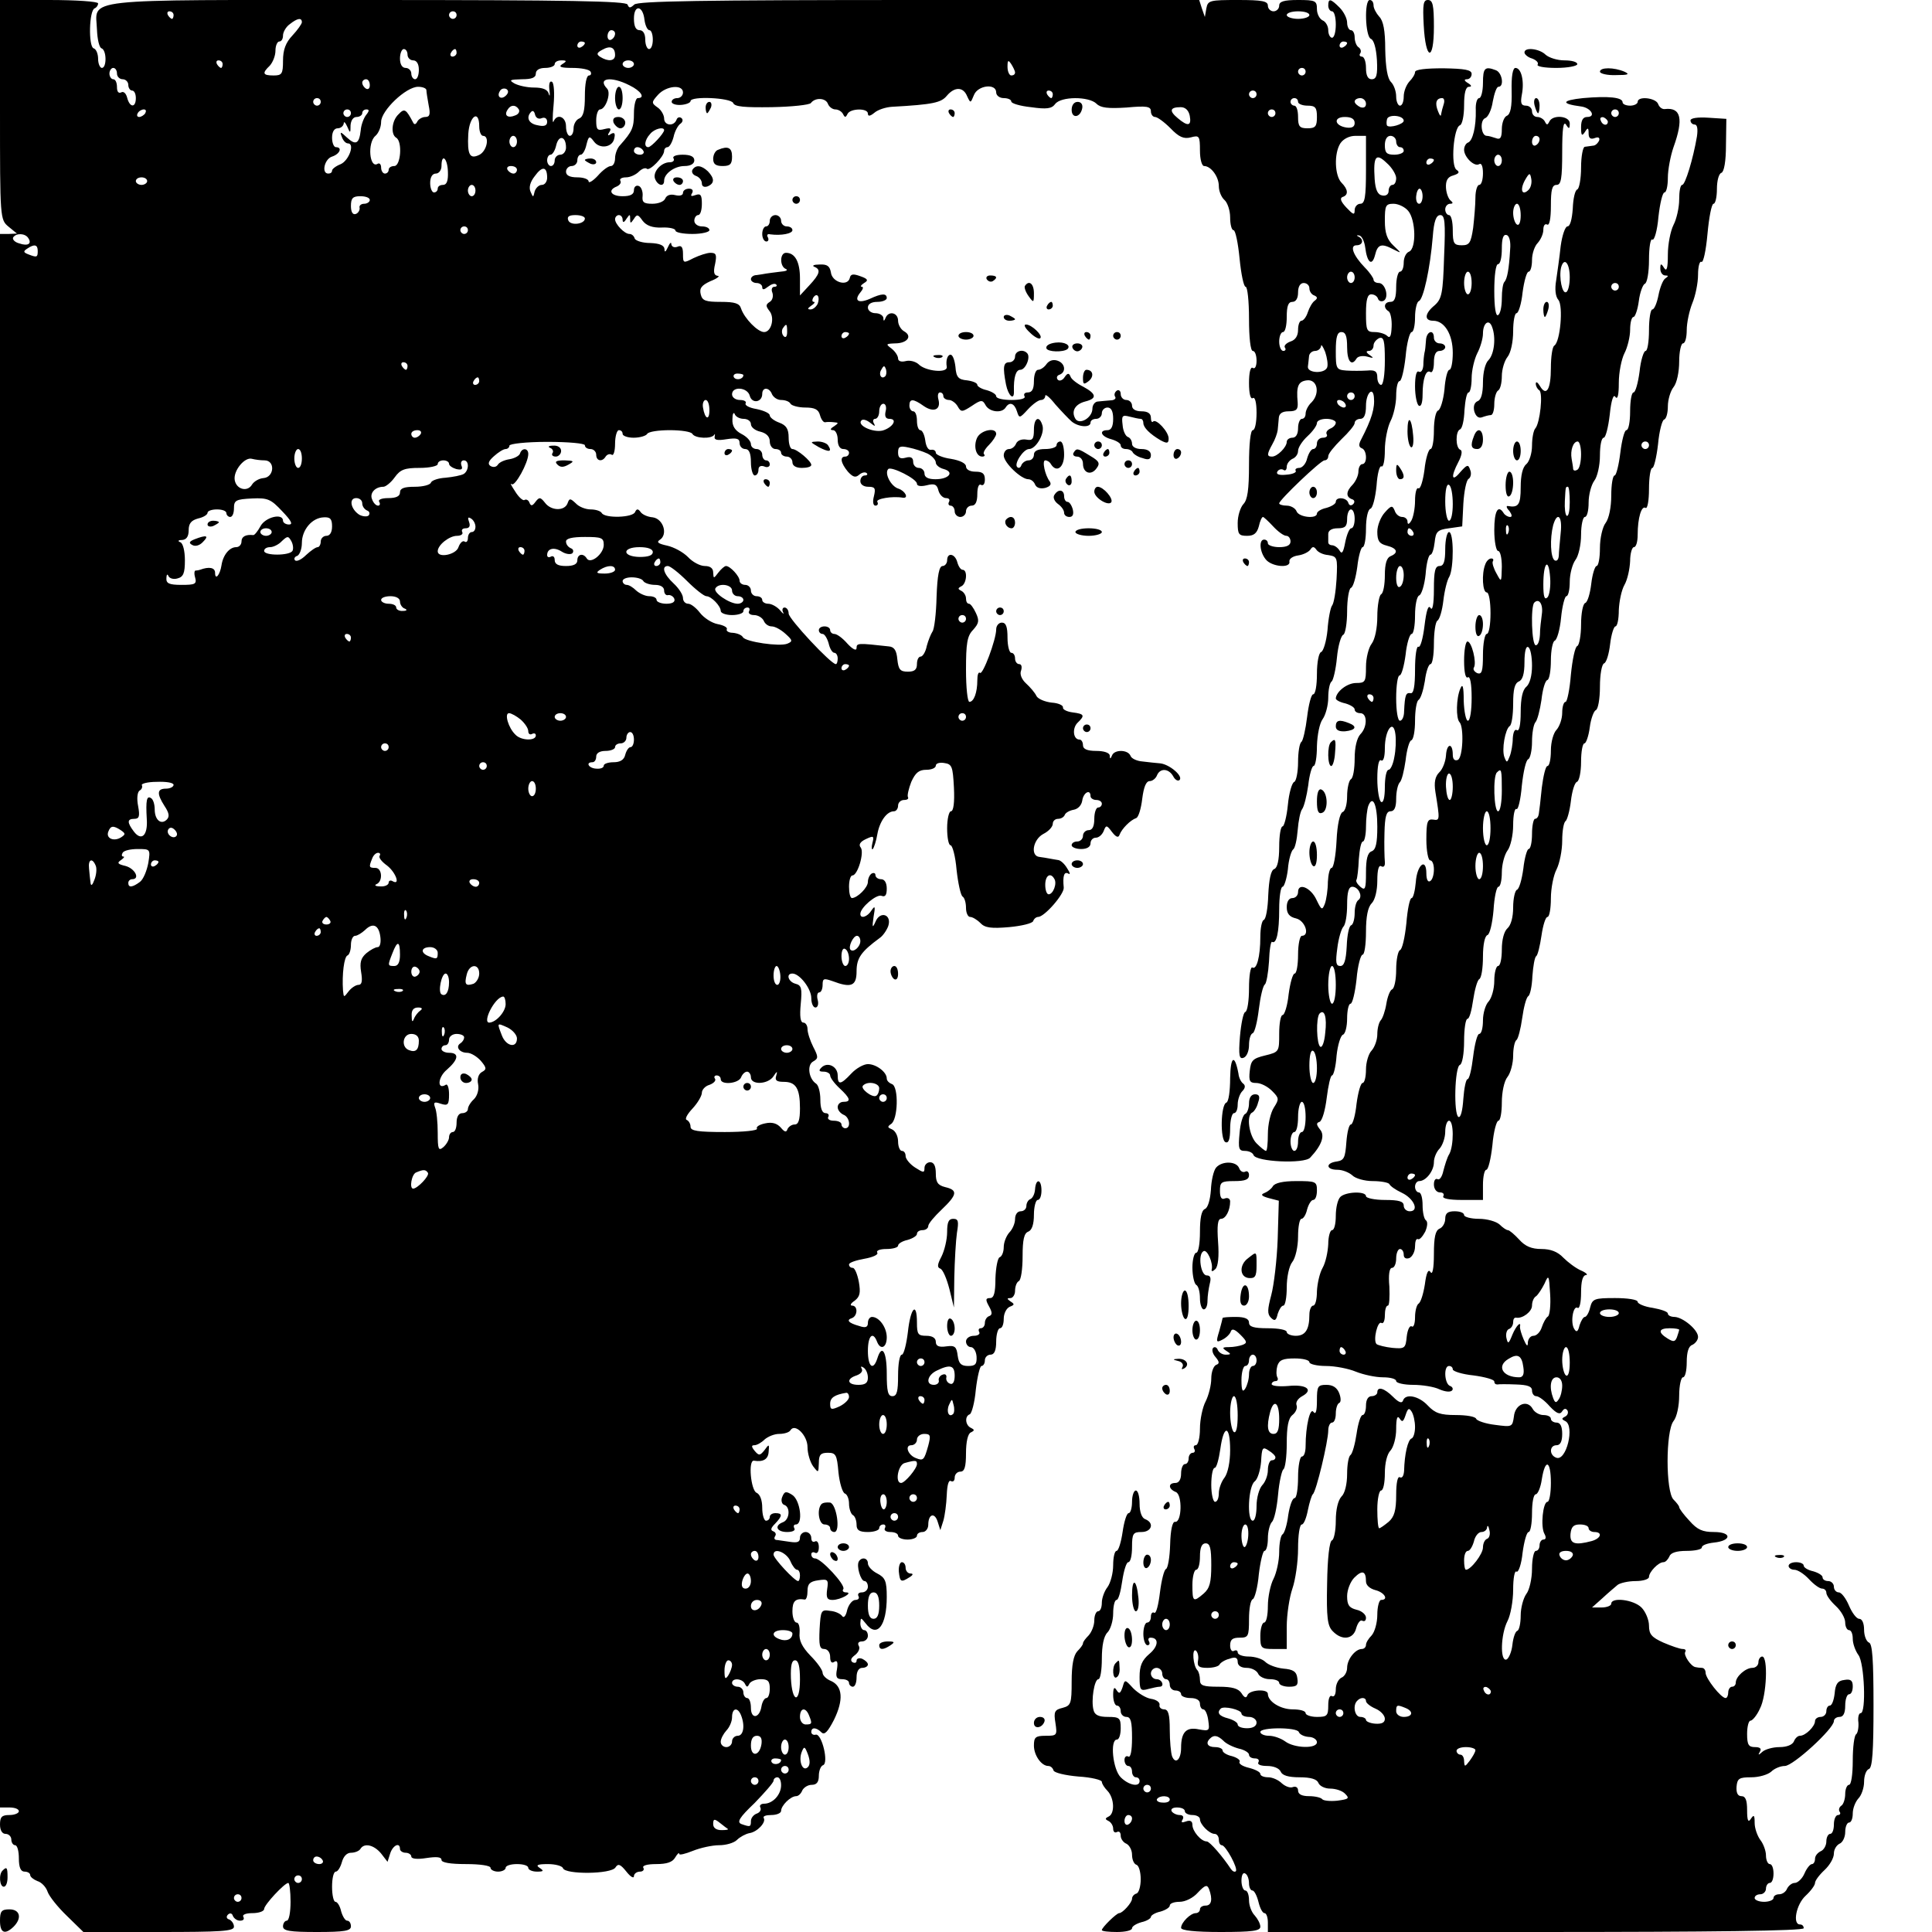 <?xml version="1.0" standalone="no"?>
<!DOCTYPE svg PUBLIC "-//W3C//DTD SVG 20010904//EN"
 "http://www.w3.org/TR/2001/REC-SVG-20010904/DTD/svg10.dtd">
<svg version="1.0" xmlns="http://www.w3.org/2000/svg"
 width="512pt" height="512pt" viewBox="0 0 512 512"
 preserveAspectRatio="xMidYMid meet">
<g transform="translate(0,512) scale(0.1,-0.1)"
fill="#000000" stroke="none">
<path d="M0 4829 c0 -289 0 -291 23 -310 l22 -18 -22 -1 -23 0 0 -2085 0
-2085 25 0 c14 0 25 -4 25 -10 0 -5 -11 -10 -25 -10 -20 0 -25 -5 -25 -25 0
-16 6 -25 15 -25 8 0 15 -7 15 -15 0 -8 5 -15 10 -15 6 0 10 -16 10 -35 0 -24
5 -35 15 -35 8 0 15 -4 15 -9 0 -5 9 -12 19 -16 11 -3 23 -16 27 -28 4 -12 27
-41 51 -64 l44 -43 199 0 c166 0 200 2 200 14 0 8 -6 16 -12 19 -8 2 -9 8 -4
13 5 5 11 4 13 -3 3 -7 11 -13 19 -13 9 0 12 4 9 10 -4 6 7 10 24 10 17 0 31
5 31 11 0 11 54 69 64 69 3 0 6 -22 6 -50 0 -27 -4 -50 -10 -50 -5 0 -10 -7
-10 -15 0 -12 17 -15 90 -15 73 0 90 3 90 15 0 8 -4 15 -10 15 -5 0 -12 11
-16 25 -3 14 -10 25 -15 25 -5 0 -9 18 -9 40 0 22 4 40 10 40 5 0 12 11 16 25
4 15 13 25 24 25 11 0 22 5 25 10 10 17 36 11 55 -12 l17 -22 7 22 c7 22 26
31 26 12 0 -5 7 -10 15 -10 8 0 15 -5 15 -10 0 -6 15 -8 40 -4 27 4 40 3 40
-5 0 -7 23 -11 65 -11 37 0 65 -4 65 -10 0 -5 9 -10 20 -10 11 0 20 5 20 10 0
6 14 10 30 10 17 0 30 -4 30 -10 0 -5 10 -10 23 -10 18 0 19 2 7 10 -11 7 -6
10 22 10 20 0 38 -5 40 -11 6 -17 128 -16 139 2 7 11 13 9 29 -11 11 -14 20
-19 20 -12 0 6 7 12 16 12 8 0 12 5 9 10 -4 6 10 10 34 10 28 0 43 5 50 17 6
10 11 15 11 10 0 -4 16 0 36 8 20 8 51 15 70 15 18 0 39 6 47 14 8 8 23 16 33
18 21 3 45 29 38 40 -3 5 6 8 20 8 14 0 26 5 26 11 0 14 25 39 40 39 6 0 13 7
16 15 4 8 15 15 25 15 13 0 19 7 19 24 0 13 5 26 11 28 16 5 -3 84 -19 81 -7
-2 -12 2 -12 7 0 13 13 13 27 -1 8 -8 17 2 33 33 26 53 23 89 -7 103 -13 5
-23 15 -23 22 0 7 -14 27 -32 45 -23 24 -31 41 -29 61 1 15 -2 27 -8 27 -6 0
-11 14 -11 30 0 27 8 35 33 31 4 0 7 10 7 23 0 18 6 25 28 28 26 4 28 2 24
-24 -3 -22 0 -28 14 -28 22 0 57 20 36 20 -7 0 -11 4 -7 9 6 11 -59 81 -75 81
-6 0 -10 5 -10 11 0 5 5 7 10 4 6 -3 10 3 10 15 0 12 -5 18 -10 15 -6 -3 -10
1 -10 9 0 9 -7 16 -15 16 -8 0 -15 -7 -15 -15 0 -12 -7 -14 -27 -11 -16 2 -32
5 -36 5 -5 1 -6 5 -3 10 4 5 1 11 -5 13 -8 3 -6 9 5 20 20 21 20 28 1 28 -8 0
-15 -4 -15 -10 0 -5 -4 -10 -10 -10 -5 0 -10 15 -10 34 0 21 -6 36 -15 40 -15
6 -23 87 -7 85 25 -4 38 4 39 24 2 20 1 21 -11 4 -12 -15 -15 -15 -26 -2 -9
11 -9 15 -1 15 7 0 19 7 27 15 9 8 26 15 39 15 13 0 27 4 30 10 12 19 45 -14
45 -45 0 -17 7 -40 15 -51 14 -18 14 -18 15 9 0 22 5 27 24 27 21 0 24 -5 28
-52 3 -29 11 -54 17 -56 6 -2 11 -14 11 -27 0 -13 5 -27 10 -30 6 -3 10 -15
10 -26 0 -14 7 -19 30 -19 17 0 30 5 30 10 0 6 5 10 11 10 5 0 7 -4 4 -10 -3
-5 3 -10 14 -10 12 0 21 -4 21 -10 0 -5 11 -10 25 -10 14 0 25 5 25 10 0 6 7
10 15 10 8 0 15 9 15 19 0 29 17 34 25 8 l7 -22 8 25 c4 14 8 44 9 68 1 26 5
41 11 37 6 -3 10 1 10 9 0 9 7 16 15 16 11 0 15 12 15 49 0 30 5 52 13 55 10
5 10 7 0 12 -15 7 -17 31 -3 36 5 2 13 31 16 65 4 35 11 63 15 63 5 0 9 7 9
15 0 8 7 15 15 15 10 0 15 11 15 35 0 19 5 35 10 35 6 0 10 11 10 25 0 14 7
28 16 32 13 5 13 7 2 14 -10 7 -10 9 0 9 6 0 12 9 12 19 0 11 4 23 10 26 6 3
10 33 10 66 0 44 4 61 15 65 10 4 15 20 15 45 0 21 5 39 10 39 6 0 10 11 10
25 0 31 -15 33 -17 3 -1 -13 -7 -24 -13 -26 -5 -2 -10 -10 -10 -18 0 -8 -7
-14 -15 -14 -9 0 -15 -9 -15 -21 0 -11 -7 -27 -15 -35 -8 -9 -15 -26 -15 -39
0 -13 -5 -25 -11 -27 -5 -2 -10 -27 -11 -56 0 -38 -4 -52 -14 -52 -12 0 -13
-4 -3 -22 9 -16 9 -23 0 -26 -6 -2 -11 -10 -11 -18 0 -8 -5 -14 -11 -14 -5 0
-7 -4 -4 -10 3 -5 -3 -10 -14 -10 -12 0 -21 -7 -21 -15 0 -8 6 -15 13 -15 7 0
14 -11 15 -25 1 -20 -3 -25 -22 -25 -19 0 -25 6 -28 27 -3 24 -7 28 -30 25
-20 -3 -28 1 -28 12 0 10 -9 16 -25 16 -22 0 -25 4 -25 35 0 57 -17 40 -24
-25 -4 -33 -11 -60 -16 -60 -6 0 -10 -25 -10 -55 0 -42 -3 -55 -15 -55 -12 0
-15 13 -15 60 0 59 -13 79 -25 40 -11 -34 -25 -22 -25 20 0 40 13 53 24 25 9
-24 26 -17 26 11 0 26 -20 54 -39 54 -6 0 -11 -7 -11 -16 0 -11 -6 -14 -23 -8
-29 8 -35 16 -19 21 15 6 16 33 0 33 -6 0 -4 6 7 13 14 11 16 21 11 50 -4 21
-11 37 -16 37 -6 0 -10 4 -10 9 0 5 18 11 40 15 23 4 38 11 35 16 -4 6 7 10
24 10 17 0 31 4 31 9 0 5 11 12 25 15 14 4 25 11 25 16 0 6 7 10 15 10 8 0 15
5 15 11 0 6 16 25 35 43 42 40 44 52 10 60 -20 5 -25 13 -25 36 0 20 -5 30
-15 30 -8 0 -15 -7 -15 -15 0 -14 -3 -13 -25 1 -14 9 -25 23 -25 30 0 8 -4 14
-10 14 -5 0 -10 11 -10 25 0 14 -7 28 -16 32 -12 5 -13 7 -3 14 19 11 21 99 3
106 -8 3 -14 9 -14 15 0 17 -28 38 -50 38 -11 0 -31 -11 -44 -25 -28 -30 -36
-31 -36 -5 0 24 -27 37 -43 21 -8 -8 -7 -11 6 -11 9 0 17 -5 17 -10 0 -6 11
-21 25 -34 29 -27 31 -36 10 -36 -8 0 -15 -6 -15 -14 0 -8 7 -16 15 -20 17 -6
21 -36 5 -36 -5 0 -10 5 -10 10 0 6 -9 10 -21 10 -11 0 -17 5 -14 10 3 5 0 10
-7 10 -9 0 -14 12 -14 36 0 19 -5 38 -11 42 -20 13 -25 50 -8 59 14 8 14 12 0
39 -8 16 -15 37 -15 47 0 9 -5 17 -11 17 -8 0 -10 17 -7 49 4 42 2 50 -14 54
-19 5 -26 27 -8 27 19 0 50 -40 50 -65 0 -14 5 -25 11 -25 6 0 9 9 6 20 -3 11
-1 20 4 20 5 0 9 9 9 20 0 17 3 18 26 10 50 -19 64 -13 64 26 0 35 12 52 61
88 9 6 19 21 23 32 10 31 -22 41 -34 11 -8 -18 -9 -15 -5 13 5 28 4 31 -5 18
-11 -18 -30 -24 -30 -10 0 17 43 53 56 48 10 -4 14 2 14 19 0 16 -6 25 -15 25
-8 0 -15 5 -15 11 0 5 -4 7 -10 4 -5 -3 -10 -13 -10 -22 0 -15 -27 -42 -42
-43 -5 0 -8 14 -8 30 0 17 4 30 9 30 14 0 32 61 22 74 -6 7 -2 15 13 22 21 10
23 9 18 -10 -3 -12 -2 -19 1 -16 3 3 9 21 12 39 6 34 25 61 44 61 6 0 11 7 11
15 0 8 7 15 16 15 8 0 13 3 10 8 -2 4 2 22 9 40 11 24 20 32 40 32 14 0 25 5
25 11 0 6 10 9 22 7 21 -3 23 -9 26 -65 2 -39 -1 -63 -8 -63 -5 0 -10 -20 -10
-45 0 -25 4 -45 9 -45 5 0 13 -29 16 -65 4 -36 11 -68 16 -71 5 -3 9 -16 9
-30 0 -13 5 -24 11 -24 6 0 18 -7 27 -16 12 -13 29 -15 76 -11 33 3 62 10 64
16 2 6 8 11 13 11 17 0 70 61 68 78 -3 31 1 43 12 37 6 -4 5 2 -3 14 -7 12
-18 22 -25 22 -7 1 -17 3 -23 4 -5 1 -17 3 -25 4 -25 2 -18 46 10 61 14 7 25
19 25 27 0 7 6 13 14 13 8 0 16 5 18 11 2 5 12 11 23 13 12 2 21 12 23 24 3
22 22 32 22 12 0 -5 7 -10 15 -10 8 0 15 -4 15 -10 0 -5 -4 -10 -10 -10 -5 0
-10 -13 -10 -30 0 -20 -5 -30 -15 -30 -8 0 -15 -7 -15 -15 0 -8 -7 -15 -15
-15 -8 0 -15 -4 -15 -10 0 -5 11 -10 25 -10 16 0 25 6 25 15 0 8 6 15 14 15 8
0 17 8 21 18 6 16 8 16 22 -3 11 -14 17 -16 20 -7 6 16 29 39 44 44 6 2 13 25
16 51 4 31 10 47 20 47 7 0 16 7 19 15 8 20 31 19 43 -2 5 -10 13 -14 17 -10
10 10 -26 41 -51 44 -11 1 -32 3 -47 5 -15 1 -30 8 -32 15 -7 17 -43 17 -49 1
-4 -10 -6 -10 -6 0 -1 7 -15 12 -36 12 -24 0 -35 5 -35 15 0 8 -4 15 -9 15
-17 0 -20 29 -6 44 21 20 19 24 -12 28 -16 2 -27 8 -26 13 1 6 -13 12 -30 13
-17 2 -35 9 -40 17 -4 9 -17 24 -28 34 -12 11 -17 25 -13 34 3 10 1 17 -5 17
-6 0 -11 7 -11 15 0 8 -4 15 -10 15 -5 0 -10 18 -10 40 0 29 -4 40 -15 40 -8
0 -15 -8 -15 -18 0 -27 -36 -123 -43 -115 -4 3 -7 -5 -7 -20 0 -32 -9 -57 -21
-57 -5 0 -9 38 -9 85 0 70 3 90 19 106 15 17 17 24 7 45 -6 13 -14 24 -18 24
-5 0 -8 6 -8 14 0 8 -6 17 -12 20 -10 5 -10 7 -1 12 15 6 18 44 4 44 -5 0 -11
9 -14 20 -6 23 -27 27 -27 5 0 -8 -6 -15 -12 -15 -9 0 -14 -24 -16 -82 -1 -44
-6 -86 -11 -92 -4 -6 -11 -23 -15 -38 -3 -16 -11 -28 -16 -28 -6 0 -10 -9 -10
-20 0 -15 -7 -20 -24 -20 -21 0 -25 6 -28 33 -2 23 -8 33 -23 34 -81 9 -85 9
-85 -4 0 -9 -10 -4 -24 11 -13 15 -28 26 -35 26 -6 0 -11 5 -11 10 0 6 -7 10
-15 10 -8 0 -15 -4 -15 -10 0 -5 4 -10 10 -10 5 0 12 -11 16 -25 3 -14 10 -25
15 -25 5 0 9 -7 9 -15 0 -8 -2 -15 -5 -15 -13 0 -125 120 -125 134 0 9 -5 16
-11 16 -5 0 -7 -6 -4 -12 4 -7 0 -5 -8 5 -8 9 -22 17 -31 17 -9 0 -16 5 -16
10 0 6 -7 10 -15 10 -8 0 -15 7 -15 15 0 8 -7 15 -15 15 -8 0 -15 5 -15 11 0
12 -25 39 -36 39 -4 0 -13 -8 -20 -17 -13 -17 -13 -17 -14 0 0 11 -8 17 -22
17 -13 0 -33 11 -45 24 -13 13 -37 26 -55 30 -23 5 -29 9 -20 15 23 14 10 56
-18 60 -14 1 -29 8 -33 15 -6 8 -10 8 -14 -1 -6 -15 -79 -17 -88 -3 -3 6 -17
10 -30 10 -13 0 -31 7 -39 16 -15 14 -17 14 -22 0 -8 -21 -44 -20 -60 2 -12
15 -15 15 -25 2 -8 -11 -12 -12 -16 -2 -2 6 -8 10 -13 7 -4 -3 -16 8 -25 23
-10 15 -14 23 -9 19 8 -8 44 56 44 80 0 16 -17 17 -22 1 -2 -6 -15 -13 -28
-15 -13 -2 -27 -8 -31 -15 -4 -6 -12 -7 -19 -3 -8 5 -6 13 9 26 11 10 25 19
31 19 5 0 10 4 10 9 0 5 45 10 100 10 57 0 100 -4 100 -9 0 -6 7 -10 15 -10 8
0 15 -7 15 -15 0 -17 16 -20 25 -5 4 6 11 8 16 5 5 -4 9 10 9 29 0 20 5 36 10
36 6 0 10 -4 10 -10 0 -5 13 -10 29 -10 17 0 33 5 36 10 3 6 30 10 60 10 30 0
57 -4 60 -10 7 -12 51 -14 58 -2 2 4 2 1 1 -5 -2 -9 7 -11 31 -7 27 4 35 2 35
-10 0 -9 7 -16 15 -16 10 0 15 -11 15 -35 0 -19 5 -35 10 -35 6 0 10 7 10 15
0 9 6 12 15 9 8 -4 15 -1 15 5 0 6 -4 11 -10 11 -5 0 -10 7 -10 15 0 8 -7 15
-15 15 -8 0 -15 6 -15 13 0 8 -11 20 -25 27 -17 9 -25 21 -24 39 0 14 3 20 6
14 2 -7 13 -13 24 -13 10 0 19 -6 19 -14 0 -8 11 -17 25 -20 16 -4 25 -13 25
-26 0 -11 7 -20 15 -20 8 0 15 -4 15 -10 0 -5 7 -10 15 -10 8 0 15 -7 15 -15
0 -9 9 -15 25 -15 14 0 25 3 25 8 0 10 -38 42 -50 42 -6 0 -10 14 -10 30 0 23
-6 33 -25 40 -14 5 -25 14 -25 19 0 6 -16 13 -35 17 -19 3 -32 10 -29 15 3 5
-4 9 -15 9 -12 0 -21 7 -21 15 0 22 41 19 47 -4 6 -22 33 -17 33 5 0 19 19 18
26 -1 4 -8 14 -15 24 -15 11 0 22 -4 25 -10 3 -5 21 -10 39 -10 25 0 35 -5 39
-20 3 -11 9 -20 14 -19 4 1 15 1 23 0 13 -1 13 -2 0 -11 -10 -6 -11 -10 -2
-10 6 0 12 -11 12 -25 0 -16 6 -25 15 -25 8 0 15 -4 15 -10 0 -5 -4 -10 -10
-10 -15 0 -12 -17 7 -40 13 -14 20 -17 30 -8 7 6 16 8 20 4 3 -3 1 -6 -5 -6
-7 0 -12 -7 -12 -15 0 -9 9 -15 21 -15 18 0 20 -4 15 -25 -4 -15 -2 -25 4 -25
6 0 8 5 5 10 -5 8 39 16 68 11 16 -2 6 18 -12 24 -20 6 -38 41 -27 52 8 8 76
-26 76 -39 0 -6 10 -8 26 -4 20 5 27 3 31 -14 3 -11 12 -20 20 -20 8 0 11 -4
8 -10 -3 -5 -1 -10 4 -10 6 0 11 -7 11 -15 0 -8 7 -15 15 -15 8 0 15 7 15 15
0 8 7 15 15 15 10 0 15 10 15 31 0 17 4 28 10 24 6 -3 10 3 10 14 0 16 -6 21
-25 21 -15 0 -25 6 -25 14 0 8 -16 16 -40 20 -22 3 -40 11 -40 16 0 6 -6 9
-12 8 -8 -2 -14 9 -16 25 -2 15 -8 27 -13 27 -5 0 -9 11 -9 25 0 14 -4 25 -10
25 -5 0 -10 7 -10 15 0 19 10 19 38 -1 26 -18 46 -10 39 17 -3 11 -1 19 4 19
5 0 9 -4 9 -10 0 -5 7 -10 15 -10 7 0 18 -8 23 -17 9 -16 12 -15 37 1 25 17
29 17 37 2 10 -18 43 -22 53 -6 10 16 23 12 30 -10 6 -19 7 -19 29 5 13 14 28
25 35 25 6 0 11 5 11 11 0 6 12 -4 27 -23 16 -18 35 -38 43 -45 18 -15 50 -17
50 -3 0 6 7 10 15 10 8 0 15 7 15 15 0 8 7 15 15 15 10 0 15 -10 15 -30 0 -20
-5 -30 -15 -30 -24 0 -17 -17 10 -24 14 -4 25 -11 25 -16 0 -6 6 -10 14 -10 8
0 16 -4 18 -9 2 -4 13 -12 26 -15 16 -6 22 -3 22 8 0 10 -9 16 -25 16 -15 0
-25 6 -25 14 0 8 -5 16 -11 18 -6 2 -13 16 -14 32 -3 24 -1 27 18 22 12 -3 25
-6 30 -6 4 0 7 -5 7 -11 0 -12 17 -29 46 -46 17 -9 21 -8 21 5 0 18 -33 53
-41 45 -3 -4 -6 1 -6 10 0 11 -8 17 -25 17 -16 0 -25 6 -25 15 0 8 -7 15 -15
15 -8 0 -15 7 -15 16 0 8 -5 12 -10 9 -6 -4 -8 -11 -5 -16 4 -5 -2 -10 -12
-10 -10 -1 -25 -2 -33 -3 -8 0 -15 -9 -15 -19 0 -24 -34 -44 -45 -27 -12 20
-1 39 26 46 32 8 30 20 -5 39 -16 8 -32 20 -34 27 -4 10 -8 10 -16 -2 -5 -8
-14 -11 -18 -6 -4 5 -2 11 5 13 18 7 15 30 -5 37 -11 4 -22 1 -29 -8 -6 -9
-16 -16 -23 -16 -6 0 -11 -13 -11 -30 0 -21 -5 -30 -16 -30 -8 0 -12 -4 -9
-10 4 -6 -10 -10 -34 -10 -23 0 -41 4 -41 10 0 5 -11 12 -25 16 -14 3 -25 10
-25 14 0 5 -12 10 -27 12 -23 2 -29 8 -31 36 -2 17 -7 32 -13 32 -8 0 -13 -15
-10 -32 3 -18 -57 -12 -75 7 -8 7 -23 11 -34 8 -12 -3 -20 0 -20 7 0 7 -8 19
-17 26 -16 12 -16 13 9 14 32 0 47 19 24 32 -9 5 -16 18 -16 28 0 22 -25 27
-33 8 -4 -10 -6 -10 -6 0 -1 6 -10 12 -21 12 -11 0 -20 7 -20 15 0 9 9 15 25
15 14 0 25 5 25 10 0 13 -13 13 -45 -2 -30 -13 -43 -5 -25 17 7 8 9 15 4 15
-5 0 -2 5 6 10 12 7 10 11 -10 18 -19 7 -26 6 -28 -5 -6 -23 -47 -11 -50 15
-3 17 -10 22 -30 21 -15 0 -21 -3 -14 -6 18 -7 15 -19 -13 -49 l-25 -27 0 45
c0 44 -13 68 -37 68 -17 0 -17 -37 0 -43 6 -3 0 -6 -15 -7 -16 -2 -32 -4 -38
-5 -5 -1 -17 -3 -25 -4 -8 0 -15 -5 -15 -11 0 -5 7 -10 15 -10 8 0 15 -5 15
-11 0 -8 5 -7 15 1 9 7 18 10 22 6 3 -3 1 -6 -5 -6 -6 0 -9 -7 -5 -16 3 -9 0
-20 -7 -24 -11 -7 -11 -11 -1 -24 15 -18 5 -56 -14 -56 -17 0 -52 36 -61 62
-4 14 -16 18 -54 18 -40 0 -49 3 -53 20 -4 16 2 24 26 35 18 7 26 14 19 14
-10 1 -12 10 -7 31 5 25 3 30 -12 30 -10 0 -30 -7 -45 -14 -27 -14 -28 -14
-28 11 0 18 -4 24 -15 19 -8 -3 -15 0 -16 7 0 7 -4 3 -9 -8 -6 -13 -9 -15 -9
-5 -1 10 -13 15 -38 16 -20 0 -39 6 -41 12 -2 7 -8 12 -14 12 -13 0 -38 26
-38 39 0 6 5 11 10 11 6 0 10 -6 10 -12 0 -9 4 -8 10 2 9 13 10 13 10 0 0 -13
1 -13 10 0 8 13 11 12 23 -5 10 -13 26 -19 51 -18 20 1 36 -3 36 -8 0 -5 20
-9 45 -9 25 0 45 5 45 10 0 6 -9 10 -20 10 -11 0 -20 7 -20 15 0 8 5 15 10 15
6 0 10 13 10 30 0 23 -3 28 -17 23 -11 -4 -14 -3 -9 5 4 7 1 12 -8 12 -9 0
-16 -5 -16 -11 0 -7 -9 -9 -21 -6 -12 3 -22 0 -26 -9 -3 -8 -18 -14 -34 -14
-23 0 -28 4 -26 21 1 12 -4 24 -10 26 -7 3 -13 -2 -13 -11 0 -11 -9 -16 -30
-16 -31 0 -41 16 -15 26 8 4 12 10 9 15 -3 5 4 9 15 9 11 0 26 7 34 15 8 8 17
11 21 8 7 -8 46 32 46 47 0 5 4 10 9 10 5 0 12 12 16 27 3 15 12 31 18 35 6 4
8 11 3 15 -5 4 -11 2 -13 -4 -7 -19 -33 -16 -33 3 0 9 -8 23 -17 29 -17 12
-17 14 1 34 22 24 66 28 66 6 0 -8 -7 -15 -15 -15 -8 0 -15 -4 -15 -10 0 -5
11 -9 25 -8 14 1 25 6 25 10 0 14 107 9 113 -5 4 -10 30 -12 102 -11 54 1 100
6 104 11 11 15 39 14 45 -2 3 -8 12 -15 20 -15 8 0 17 -6 20 -12 5 -10 7 -10
12 0 7 15 54 16 54 1 0 -8 6 -7 17 2 9 8 30 15 47 16 109 6 130 11 145 29 21
25 44 24 54 -1 9 -19 9 -19 18 3 10 26 59 32 59 7 0 -8 9 -15 20 -15 11 0 20
-4 20 -9 0 -5 23 -12 52 -15 42 -6 55 -4 64 8 15 21 90 21 110 1 11 -11 31
-13 79 -10 54 5 65 3 65 -10 0 -8 5 -15 11 -15 6 0 24 -13 41 -30 22 -23 35
-29 54 -24 22 6 24 4 24 -35 0 -23 5 -41 11 -41 18 0 39 -28 39 -53 0 -14 7
-30 15 -37 8 -7 15 -28 15 -46 0 -19 4 -34 9 -34 5 0 12 -34 16 -75 4 -41 11
-75 16 -75 5 0 9 -38 9 -85 0 -50 4 -85 10 -85 6 0 10 -12 10 -26 0 -14 -4
-23 -10 -19 -6 4 -10 -12 -10 -40 0 -28 4 -44 10 -40 6 4 10 -12 10 -39 0 -25
-4 -46 -10 -46 -6 0 -10 -37 -10 -91 0 -67 -4 -94 -15 -105 -8 -9 -15 -31 -15
-50 0 -30 3 -34 25 -34 18 0 26 7 31 25 3 14 8 25 11 25 2 0 14 -11 27 -25 13
-14 28 -25 35 -25 6 0 11 -7 11 -15 0 -10 -10 -15 -30 -15 -16 0 -30 5 -30 10
0 6 -4 10 -10 10 -14 0 -12 -32 4 -52 15 -20 67 -25 63 -6 -1 7 9 14 23 16 14
2 28 9 33 16 5 8 9 8 15 0 4 -7 18 -14 32 -15 24 -4 25 -6 22 -64 -2 -33 -7
-64 -12 -70 -4 -5 -10 -35 -12 -65 -3 -30 -11 -56 -17 -58 -6 -2 -11 -27 -11
-58 0 -30 -4 -54 -10 -54 -5 0 -12 -27 -16 -60 -4 -33 -11 -63 -15 -66 -5 -3
-9 -27 -9 -54 0 -26 -5 -50 -10 -52 -6 -2 -14 -29 -17 -61 -3 -31 -10 -57 -14
-57 -5 0 -9 -24 -9 -54 0 -36 -5 -56 -13 -59 -9 -3 -14 -27 -16 -69 -1 -34 -6
-64 -12 -66 -5 -2 -9 -22 -9 -45 0 -53 -10 -88 -21 -81 -5 3 -9 -22 -9 -55 0
-32 -4 -61 -10 -63 -5 -1 -11 -31 -14 -65 -4 -50 -2 -61 10 -56 8 3 14 18 14
33 0 16 4 30 10 32 5 2 12 30 16 63 4 33 11 63 16 66 4 3 9 30 11 61 1 31 5
54 8 52 12 -7 19 26 19 87 0 32 4 59 9 59 4 0 11 21 14 46 2 26 9 49 14 53 5
3 10 26 12 51 2 25 7 50 12 56 5 7 12 35 16 63 3 28 10 51 14 51 5 0 9 24 9
53 1 30 7 60 15 71 8 11 15 37 15 57 0 21 4 40 9 43 4 3 11 31 14 63 3 32 11
59 17 61 5 2 10 30 10 62 0 32 5 60 10 62 6 2 13 27 17 56 3 28 10 52 14 52 5
0 9 22 9 49 0 28 5 51 12 53 6 2 13 30 16 61 2 31 8 54 13 51 5 -3 9 16 9 43
0 26 7 61 15 77 8 15 15 46 15 67 0 22 4 39 9 39 5 0 12 29 16 65 3 36 11 65
16 65 5 0 9 18 9 39 0 22 5 41 10 43 12 4 30 86 37 171 3 41 9 57 20 57 12 0
14 -18 10 -110 -3 -97 -6 -112 -25 -129 -27 -22 -28 -41 -4 -41 30 0 52 -36
52 -85 0 -25 -4 -45 -9 -45 -5 0 -11 -23 -13 -52 -3 -29 -11 -54 -17 -56 -6
-2 -11 -25 -11 -53 0 -27 -4 -49 -9 -49 -5 0 -13 -25 -16 -55 -4 -30 -11 -52
-16 -49 -5 3 -9 -12 -9 -33 0 -21 -5 -45 -10 -53 -6 -10 -10 -11 -10 -2 0 6
-6 12 -14 12 -8 0 -17 7 -20 17 -6 14 -9 14 -26 -5 -11 -12 -20 -35 -20 -51 0
-24 5 -32 25 -37 28 -7 32 -19 10 -28 -10 -4 -15 -20 -15 -50 0 -25 -4 -48
-10 -51 -5 -3 -10 -30 -10 -59 0 -30 -6 -60 -15 -72 -8 -10 -15 -38 -15 -61 0
-40 -2 -43 -26 -43 -24 0 -53 -23 -54 -41 0 -4 11 -10 25 -13 14 -4 25 -11 25
-16 0 -6 7 -10 15 -10 19 0 19 -37 0 -56 -9 -10 -15 -34 -15 -64 0 -27 -4 -52
-10 -55 -5 -3 -10 -24 -10 -45 0 -21 -5 -40 -12 -42 -7 -3 -14 -32 -16 -76 -2
-40 -8 -72 -13 -72 -5 0 -9 -17 -10 -37 0 -21 -4 -47 -8 -58 -7 -18 -9 -17
-22 10 -15 33 -49 47 -49 21 0 -9 -7 -16 -15 -16 -9 0 -15 -9 -15 -24 0 -17 7
-26 25 -30 24 -6 37 -46 15 -46 -5 0 -10 -22 -10 -50 0 -27 -4 -50 -9 -50 -5
0 -12 -25 -16 -55 -3 -30 -11 -55 -16 -55 -5 0 -9 -22 -9 -49 0 -48 0 -49 -37
-58 -33 -8 -38 -13 -41 -41 -3 -27 0 -32 17 -32 12 0 30 -9 42 -21 19 -19 19
-22 5 -44 -9 -14 -16 -45 -16 -70 0 -25 -2 -45 -5 -45 -3 0 -14 9 -25 20 -20
20 -28 75 -11 82 4 2 12 13 15 26 6 16 3 22 -8 22 -10 0 -16 -9 -16 -24 0 -13
-5 -26 -10 -28 -6 -2 -13 -25 -15 -51 -4 -41 -2 -47 14 -47 11 0 21 -5 23 -11
6 -18 134 -24 150 -7 31 33 40 59 26 75 -10 13 -10 17 -1 20 7 3 15 31 19 64
4 32 10 59 14 59 4 0 10 23 12 52 3 29 11 54 17 56 6 2 11 21 11 43 0 21 4 39
9 39 5 0 12 29 16 65 3 36 11 65 16 65 5 0 9 27 9 61 0 40 5 65 15 75 9 9 15
34 15 60 0 30 4 43 11 38 6 -3 10 1 9 12 -1 11 -2 45 -1 77 1 43 5 57 16 57
10 0 15 10 15 33 0 18 4 37 9 43 6 5 12 32 16 59 3 28 10 52 15 53 6 2 10 26
10 52 0 27 4 51 9 55 6 3 13 26 17 50 3 25 10 45 15 45 5 0 9 24 9 54 0 30 4
57 9 61 6 3 13 27 16 53 3 26 10 55 16 64 12 23 12 118 -1 118 -5 0 -10 -20
-10 -45 0 -33 -4 -45 -15 -45 -12 0 -15 -14 -15 -62 0 -40 -4 -58 -9 -49 -6 9
-11 -7 -16 -48 -4 -33 -11 -58 -16 -55 -5 3 -9 -24 -9 -60 0 -46 -4 -65 -12
-63 -12 2 -15 -4 -17 -48 0 -14 -5 -25 -11 -25 -6 0 -10 27 -10 60 0 33 4 60
9 60 5 0 12 25 16 55 3 30 11 55 16 55 5 0 9 22 9 49 0 28 5 51 11 53 6 2 14
27 17 56 2 29 8 52 13 52 4 0 9 15 11 33 3 28 7 33 38 37 l35 5 3 60 c2 33 8
63 14 66 6 4 8 15 4 24 -5 15 -8 14 -26 -6 -23 -28 -26 -13 -5 27 9 17 11 30
5 32 -13 5 -13 49 -1 54 6 2 11 24 12 51 2 26 6 47 11 47 4 0 8 17 8 38 0 20
7 50 15 66 8 15 15 39 15 52 0 28 16 40 24 18 11 -28 6 -72 -9 -88 -9 -8 -15
-33 -15 -59 0 -30 -5 -47 -14 -50 -9 -4 -12 -14 -9 -27 4 -13 11 -19 20 -16 8
3 19 6 24 6 5 0 9 13 9 29 0 17 5 33 10 36 6 3 10 21 10 38 0 18 7 41 15 51 9
11 15 41 15 68 0 26 4 48 9 48 5 0 13 25 16 55 4 30 11 55 16 55 5 0 9 14 9
31 0 17 7 37 15 45 8 9 15 24 15 35 0 11 4 17 10 14 6 -4 10 15 10 49 0 43 3
56 15 56 12 0 15 16 15 88 0 60 3 82 10 72 8 -13 10 -12 10 3 0 20 -45 24 -54
5 -5 -10 -7 -10 -12 0 -3 6 -12 12 -20 12 -8 0 -14 7 -14 15 0 8 -7 15 -16 15
-13 0 -15 7 -11 29 7 35 -1 71 -17 71 -7 0 -11 -22 -10 -61 1 -42 -3 -62 -13
-66 -7 -3 -13 -19 -13 -35 0 -23 -4 -29 -16 -24 -9 3 -19 6 -24 6 -15 0 -19
41 -4 47 8 3 17 23 20 44 4 21 10 39 15 39 16 0 10 38 -7 44 -29 11 -34 6 -34
-34 0 -22 -5 -40 -10 -40 -6 0 -10 -15 -9 -32 1 -43 -8 -82 -21 -86 -5 -2 -10
-10 -10 -19 0 -19 27 -46 40 -38 6 4 10 -6 10 -24 0 -17 -4 -31 -10 -31 -5 0
-10 -15 -10 -34 0 -18 -3 -54 -6 -80 -6 -40 -10 -46 -30 -46 -21 0 -24 5 -24
40 0 22 -4 40 -10 40 -5 0 -10 7 -10 15 0 8 6 15 13 15 8 0 8 3 2 8 -6 4 -12
19 -13 34 -1 19 4 29 19 33 16 5 18 9 9 15 -16 10 -8 112 9 118 6 2 11 25 11
53 0 32 4 49 13 49 8 0 7 4 -3 10 -10 6 -11 10 -2 10 6 0 12 6 12 14 0 11 -18
14 -75 15 -46 0 -75 -3 -75 -10 0 -6 -7 -17 -15 -25 -8 -9 -15 -26 -15 -40 0
-13 -4 -24 -10 -24 -5 0 -10 11 -10 24 0 14 -6 31 -14 39 -9 9 -14 38 -15 86
0 50 -5 76 -16 87 -8 9 -15 22 -15 30 0 8 -4 14 -10 14 -15 0 -12 -97 3 -103
8 -3 14 -25 16 -56 2 -40 -1 -51 -14 -51 -10 0 -15 10 -15 30 0 17 -5 30 -11
30 -5 0 -8 4 -4 9 3 5 1 12 -5 16 -5 3 -10 15 -10 26 0 10 -4 19 -10 19 -5 0
-10 9 -10 20 0 11 -9 29 -20 40 -24 24 -30 25 -30 5 0 -8 5 -15 10 -15 6 0 10
-16 10 -35 0 -19 -4 -35 -10 -35 -5 0 -10 9 -10 20 0 11 -7 23 -15 26 -8 4
-15 17 -15 30 0 22 -4 24 -50 24 -38 0 -50 -4 -50 -15 0 -8 -7 -15 -15 -15 -8
0 -15 7 -15 15 0 12 -15 15 -79 15 -75 0 -80 -1 -84 -22 l-4 -23 -8 23 -7 22
-742 0 c-580 0 -745 -3 -755 -12 -11 -10 -14 -10 -18 0 -4 9 -151 12 -690 12
-774 0 -719 6 -716 -79 1 -25 6 -47 12 -49 14 -5 14 -52 1 -52 -5 0 -10 11
-10 24 0 13 -5 26 -12 28 -14 5 -12 101 3 106 5 2 9 8 9 13 0 5 -58 9 -130 9
l-130 0 0 -291z m1708 238 c2 -15 8 -27 13 -27 5 0 9 -11 9 -25 0 -14 -4 -25
-10 -25 -5 0 -10 11 -10 25 0 16 -6 25 -15 25 -10 0 -15 10 -15 31 0 38 24 35
28 -4z m-1248 13 c0 -5 -2 -10 -4 -10 -3 0 -8 5 -11 10 -3 6 -1 10 4 10 6 0
11 -4 11 -10z m750 0 c0 -5 -4 -10 -10 -10 -5 0 -10 5 -10 10 0 6 5 10 10 10
6 0 10 -4 10 -10z m2260 0 c0 -5 -13 -10 -30 -10 -16 0 -30 5 -30 10 0 6 14
10 30 10 17 0 30 -4 30 -10z m-2670 -19 c0 -4 -11 -20 -25 -35 -18 -19 -25
-38 -25 -67 0 -35 -3 -39 -25 -39 -29 0 -31 6 -10 26 8 9 15 26 15 40 0 13 5
24 10 24 6 0 10 7 10 16 0 9 8 23 18 30 20 16 32 18 32 5z m830 -30 c0 -6 -4
-13 -10 -16 -5 -3 -10 1 -10 9 0 9 5 16 10 16 6 0 10 -4 10 -9z m-80 -25 c0
-3 -4 -8 -10 -11 -5 -3 -10 -1 -10 4 0 6 5 11 10 11 6 0 10 -2 10 -4z m2020 0
c0 -3 -4 -8 -10 -11 -5 -3 -10 -1 -10 4 0 6 5 11 10 11 6 0 10 -2 10 -4z
m-1940 -32 c0 -16 -18 -18 -39 -5 -11 7 -10 11 5 19 21 12 34 7 34 -14z m-550
1 c0 -8 7 -15 15 -15 9 0 15 -9 15 -25 0 -14 -4 -25 -10 -25 -5 0 -10 7 -10
15 0 8 -7 15 -15 15 -9 0 -15 9 -15 25 0 14 5 25 10 25 6 0 10 -7 10 -15z
m130 5 c0 -5 -5 -10 -11 -10 -5 0 -7 5 -4 10 3 6 8 10 11 10 2 0 4 -4 4 -10z
m-620 -30 c0 -5 -2 -10 -4 -10 -3 0 -8 5 -11 10 -3 6 -1 10 4 10 6 0 11 -4 11
-10z m900 0 c-11 -7 -4 -10 27 -10 23 0 45 -4 48 -10 3 -5 1 -10 -4 -10 -7 0
-11 -23 -11 -54 0 -39 -4 -55 -15 -60 -8 -3 -15 -15 -15 -26 0 -11 -4 -20 -10
-20 -5 0 -10 11 -10 25 0 26 -24 35 -33 13 -3 -7 -3 12 0 43 3 32 1 59 -4 62
-6 4 -9 -5 -7 -21 2 -15 1 -20 -2 -10 -3 11 -16 16 -39 16 -18 0 -41 5 -52 11
-15 9 -12 10 20 11 26 0 37 4 37 15 0 9 9 15 25 15 14 0 25 5 25 10 0 6 8 10
18 10 14 0 15 -2 2 -10z m190 0 c0 -5 -7 -10 -15 -10 -8 0 -15 5 -15 10 0 6 7
10 15 10 8 0 15 -4 15 -10z m1010 -22 c0 -5 -4 -8 -10 -8 -5 0 -10 10 -10 23
0 18 2 19 10 7 5 -8 10 -18 10 -22z m-2380 -3 c0 -8 7 -15 15 -15 8 0 15 -7
15 -15 0 -8 5 -15 10 -15 6 0 10 -9 10 -20 0 -26 -16 -26 -23 1 -3 12 -10 18
-16 14 -7 -3 -11 2 -11 14 0 12 -4 21 -10 21 -5 0 -10 7 -10 15 0 8 5 15 10
15 6 0 10 -7 10 -15z m3150 5 c0 -5 -4 -10 -10 -10 -5 0 -10 5 -10 10 0 6 5
10 10 10 6 0 10 -4 10 -10z m-2480 -36 c0 -8 -4 -12 -10 -9 -5 3 -10 10 -10
16 0 5 5 9 10 9 6 0 10 -7 10 -16z m688 0 c31 -15 43 -34 22 -34 -5 0 -10 -18
-10 -40 0 -38 -4 -48 -37 -85 -7 -7 -13 -23 -13 -34 0 -12 -5 -21 -11 -21 -7
0 -22 -11 -35 -26 -13 -14 -24 -20 -24 -15 0 6 -13 11 -30 11 -20 0 -30 5 -30
15 0 8 7 15 15 15 8 0 15 7 15 15 0 8 4 15 9 15 5 0 12 12 15 26 6 24 8 25 20
9 15 -21 50 -16 54 9 3 13 0 16 -9 11 -8 -6 -10 -4 -4 5 6 10 3 12 -13 8 -19
-5 -22 -2 -22 23 0 16 5 29 10 29 15 0 30 43 19 55 -27 28 10 34 59 9z m-538
-13 c0 -5 3 -23 6 -40 5 -24 3 -31 -9 -31 -8 0 -18 -6 -21 -12 -4 -8 -8 -9
-11 -3 -19 36 -23 39 -39 22 -18 -17 -21 -53 -6 -62 17 -10 12 -75 -5 -75 -8
0 -15 -4 -15 -10 0 -5 -4 -10 -10 -10 -5 0 -10 7 -10 16 0 8 -4 13 -9 10 -22
-14 -28 56 -6 74 8 7 15 23 15 37 0 30 66 93 98 93 12 0 22 -4 22 -9z m211
-14 c-13 -13 -26 -3 -16 12 3 6 11 8 17 5 6 -4 6 -10 -1 -17z m1449 3 c0 -5
-2 -10 -4 -10 -3 0 -8 5 -11 10 -3 6 -1 10 4 10 6 0 11 -4 11 -10z m540 0 c0
-5 -4 -10 -10 -10 -5 0 -10 5 -10 10 0 6 5 10 10 10 6 0 10 -4 10 -10z m-2480
-20 c0 -5 -4 -10 -10 -10 -5 0 -10 5 -10 10 0 6 5 10 10 10 6 0 10 -4 10 -10z
m2590 0 c0 -5 11 -10 25 -10 21 0 25 -5 25 -30 0 -25 -4 -30 -25 -30 -21 0
-25 5 -25 30 0 17 -4 30 -10 30 -5 0 -10 5 -10 10 0 6 5 10 10 10 6 0 10 -4
10 -10z m180 -5 c0 -9 -6 -12 -15 -9 -8 4 -15 10 -15 15 0 5 7 9 15 9 8 0 15
-7 15 -15z m206 -1 c-3 -9 -6 -21 -7 -27 0 -7 -4 -3 -8 8 -9 22 -5 35 11 35 5
0 7 -7 4 -16z m-2451 -14 c3 -6 -1 -13 -10 -16 -19 -8 -30 0 -20 15 8 14 22
14 30 1z m1778 -17 c5 -27 -5 -29 -32 -6 -23 19 -21 29 8 29 12 0 21 -8 24
-23z m-2768 7 c-3 -5 -11 -10 -16 -10 -6 0 -7 5 -4 10 3 6 11 10 16 10 6 0 7
-4 4 -10z m545 0 c0 -5 -4 -10 -10 -10 -5 0 -10 5 -10 10 0 6 5 10 10 10 6 0
10 -4 10 -10z m40 -5 c-6 -8 -13 -26 -14 -40 -4 -36 -13 -41 -36 -20 -18 17
-20 17 -14 2 3 -9 10 -17 16 -17 19 0 3 -45 -19 -55 -13 -5 -23 -13 -23 -17 0
-5 -4 -8 -10 -8 -19 0 -10 39 10 45 21 7 28 25 10 25 -5 0 -10 11 -10 25 0 16
6 25 15 25 8 0 15 6 16 13 0 6 4 3 9 -8 8 -19 9 -19 9 3 1 13 7 22 16 22 8 0
15 5 15 10 0 6 5 10 11 10 8 0 8 -4 -1 -15z m466 -8 c8 3 14 -1 14 -10 0 -10
-8 -13 -25 -9 -24 4 -32 21 -17 36 4 4 8 1 10 -8 2 -8 9 -13 18 -9z m1944 13
c0 -5 -4 -10 -10 -10 -5 0 -10 5 -10 10 0 6 5 10 10 10 6 0 10 -4 10 -10z
m340 -20 c0 -9 -37 -20 -44 -13 -2 3 -2 11 0 18 5 13 44 9 44 -5z m-2450 -15
c0 -14 5 -25 10 -25 18 0 11 -39 -9 -50 -26 -13 -33 -1 -30 55 3 48 29 66 29
20z m2320 9 c0 -10 -7 -14 -22 -12 -32 5 -35 28 -4 28 17 0 26 -5 26 -16z
m-1830 -19 c0 -8 -34 -45 -42 -45 -12 0 -10 19 5 35 11 14 37 20 37 10z m-390
-30 c0 -8 -4 -15 -10 -15 -5 0 -10 7 -10 15 0 8 5 15 10 15 6 0 10 -7 10 -15z
m130 -16 c0 -10 -7 -19 -15 -19 -8 0 -15 -7 -15 -15 0 -8 -4 -15 -10 -15 -5 0
-10 7 -10 15 0 8 4 15 9 15 5 0 12 11 15 25 7 29 26 24 26 -6z m2120 -59 c0
-73 -3 -90 -15 -90 -8 0 -15 -8 -15 -17 0 -14 -4 -12 -22 7 -15 16 -18 25 -10
28 16 5 15 20 -3 38 -18 19 -20 77 -3 104 8 12 24 20 40 20 l28 0 0 -90z m80
75 c0 -8 5 -15 10 -15 6 0 10 -4 10 -10 0 -5 -11 -10 -25 -10 -20 0 -25 5 -25
25 0 16 6 25 15 25 8 0 15 -7 15 -15z m380 6 c0 -6 -4 -13 -10 -16 -5 -3 -10
1 -10 9 0 9 5 16 10 16 6 0 10 -4 10 -9z m-2375 -31 c3 -5 -1 -10 -9 -10 -9 0
-16 5 -16 10 0 6 4 10 9 10 6 0 13 -4 16 -10z m1995 -72 c0 -10 -4 -18 -10
-18 -5 0 -10 -7 -10 -16 0 -9 -7 -14 -17 -12 -12 2 -18 15 -20 43 -4 61 3 71
32 43 14 -12 25 -31 25 -40z m280 47 c0 -8 -4 -15 -10 -15 -5 0 -10 7 -10 15
0 8 5 15 10 15 6 0 10 -7 10 -15z m-2793 -30 c1 -24 -3 -35 -13 -35 -8 0 -14
-4 -14 -10 0 -5 -4 -10 -10 -10 -5 0 -10 11 -10 25 0 16 6 25 15 25 8 0 15 9
15 20 0 35 16 21 17 -15z m2613 31 c0 -3 -4 -8 -10 -11 -5 -3 -10 -1 -10 4 0
6 5 11 10 11 6 0 10 -2 10 -4z m-2430 -26 c0 -5 -4 -10 -9 -10 -6 0 -13 5 -16
10 -3 6 1 10 9 10 9 0 16 -4 16 -10z m80 -21 c0 -10 -6 -19 -14 -19 -8 0 -16
-8 -19 -17 -4 -17 -4 -17 -11 -1 -5 11 -1 26 11 41 20 28 33 26 33 -4z m2601
-32 c-17 -17 -24 -1 -10 25 12 21 14 21 17 4 2 -10 -1 -23 -7 -29z m-3661 23
c0 -5 -7 -10 -15 -10 -8 0 -15 5 -15 10 0 6 7 10 15 10 8 0 15 -4 15 -10z
m870 -25 c0 -8 -4 -15 -10 -15 -5 0 -10 7 -10 15 0 8 5 15 10 15 6 0 10 -7 10
-15z m2510 -15 c0 -11 -4 -20 -9 -20 -6 0 -9 9 -8 20 1 11 5 20 9 20 4 0 8 -9
8 -20z m-2790 -10 c0 -5 -7 -10 -15 -10 -8 0 -14 -5 -12 -11 1 -6 -4 -14 -10
-16 -8 -3 -13 5 -13 21 0 21 5 26 25 26 14 0 25 -4 25 -10z m2752 -29 c20 -24
22 -100 2 -108 -8 -3 -14 -16 -14 -29 0 -13 -4 -24 -10 -24 -5 0 -10 -18 -10
-40 0 -29 -4 -40 -15 -40 -17 0 -20 -16 -5 -25 5 -3 9 -22 8 -41 -1 -24 -4
-32 -12 -24 -5 5 -20 10 -33 10 -21 0 -23 4 -23 50 0 36 4 50 14 50 8 0 16 -5
18 -12 2 -6 9 -8 15 -5 15 9 4 47 -13 47 -8 0 -14 4 -14 9 0 4 -10 19 -23 32
-31 32 -41 59 -22 59 17 0 20 16 5 23 -6 3 -5 4 2 3 7 -1 14 -16 16 -32 5 -40
18 -51 26 -20 7 29 17 32 49 15 22 -11 22 -11 0 10 -17 16 -23 33 -23 66 0 40
2 45 23 45 12 0 30 -8 39 -19z m298 -12 c0 -17 -4 -28 -10 -24 -5 3 -10 17
-10 31 0 13 5 24 10 24 6 0 10 -14 10 -31z m-2480 -8 c0 -15 -38 -20 -44 -5
-4 10 2 14 19 14 14 0 25 -4 25 -9z m-310 -31 c0 -5 -4 -10 -10 -10 -5 0 -10
5 -10 10 0 6 5 10 10 10 6 0 10 -4 10 -10z m-1165 -21 c10 -15 -1 -22 -24 -14
-12 3 -19 11 -16 16 8 12 32 11 40 -2z m3927 -30 c-3 -54 -8 -78 -15 -86 -4
-3 -7 -23 -7 -44 0 -21 -4 -41 -10 -44 -6 -4 -10 20 -10 64 0 41 4 71 10 71 6
0 10 18 10 41 0 28 4 39 13 36 7 -2 11 -18 9 -38z m-3902 -4 c0 -17 -2 -18
-25 -9 -13 5 -14 8 -3 15 19 13 28 11 28 -6z m3490 -70 c0 -8 -4 -15 -10 -15
-5 0 -10 7 -10 15 0 8 5 15 10 15 6 0 10 -7 10 -15z m310 -15 c0 -16 -4 -30
-10 -30 -5 0 -10 14 -10 30 0 17 5 30 10 30 6 0 10 -13 10 -30z m-430 -14 c0
-8 6 -17 13 -19 9 -4 9 -8 1 -14 -6 -4 -14 -18 -18 -30 -4 -13 -12 -23 -17
-23 -5 0 -9 -11 -9 -24 0 -16 -7 -27 -20 -31 -11 -4 -18 -11 -15 -16 4 -5 1
-9 -4 -9 -6 0 -11 11 -11 25 0 14 5 25 10 25 6 0 10 18 10 40 0 29 4 40 15 40
9 0 15 9 15 25 0 16 6 25 15 25 8 0 15 -6 15 -14z m-1303 -41 c-4 -8 -12 -15
-19 -15 -9 0 -8 3 2 10 8 5 11 10 7 10 -5 0 -5 5 -2 11 10 15 19 3 12 -16z
m-81 -75 c0 -12 -4 -16 -9 -11 -5 5 -6 14 -3 20 10 15 12 14 12 -9z m164 -4
c0 -3 -4 -8 -10 -11 -5 -3 -10 -1 -10 4 0 6 5 11 10 11 6 0 10 -2 10 -4z
m1320 -36 c0 -38 12 -52 25 -30 4 6 16 8 28 5 17 -5 19 -4 7 4 -10 7 -11 11
-2 11 6 0 12 6 12 14 0 8 7 16 15 20 12 4 15 -6 15 -59 0 -37 -4 -65 -10 -65
-5 0 -10 9 -10 20 0 16 -6 20 -27 18 -16 -1 -40 -1 -55 0 -27 2 -28 5 -28 52
0 38 4 50 15 50 11 0 15 -11 15 -40z m-53 -54 c-7 -17 -52 -15 -51 2 1 6 2 19
3 27 0 8 8 15 16 15 8 0 15 6 16 13 0 6 5 -1 11 -16 5 -15 8 -34 5 -41z
m-2437 4 c0 -5 -2 -10 -4 -10 -3 0 -8 5 -11 10 -3 6 -1 10 4 10 6 0 11 -4 11
-10z m1266 -27 c-10 -10 -19 5 -10 18 6 11 8 11 12 0 2 -7 1 -15 -2 -18z
m-376 3 c0 -11 -19 -15 -25 -6 -3 5 1 10 9 10 9 0 16 -2 16 -4z m-700 -16 c0
-5 -5 -10 -11 -10 -5 0 -7 5 -4 10 3 6 8 10 11 10 2 0 4 -4 4 -10z m2206 -56
c-9 -8 -16 -22 -16 -30 0 -8 -4 -14 -10 -14 -5 0 -10 -11 -10 -25 0 -16 -6
-25 -15 -25 -8 0 -15 -5 -15 -11 0 -14 -25 -39 -39 -39 -14 0 -14 6 1 33 7 12
13 29 14 37 1 8 2 23 3 33 1 11 9 17 26 17 21 0 25 5 24 23 -4 43 1 56 24 59
28 4 36 -34 13 -58z m114 16 c0 -5 -4 -10 -10 -10 -5 0 -10 5 -10 10 0 6 5 10
10 10 6 0 10 -4 10 -10z m51 -2 c3 -30 -6 -59 -34 -113 -7 -13 -6 -20 2 -23
14 -5 15 -42 1 -42 -5 0 -10 -9 -10 -19 0 -11 -7 -26 -15 -35 -18 -18 -19 -33
-2 -39 7 -2 8 -8 3 -13 -5 -5 -11 -4 -13 4 -5 14 -33 16 -33 2 0 -5 -11 -12
-25 -16 -14 -3 -25 -10 -25 -15 0 -15 -48 -10 -54 6 -3 8 -15 15 -26 15 -11 0
-20 3 -20 6 0 9 110 114 120 114 6 0 10 5 10 11 0 7 16 26 35 45 19 18 35 37
35 43 0 6 7 11 15 11 10 0 15 11 15 35 0 32 18 52 21 23z m-1761 -35 c0 -29
-12 -24 -17 7 -2 11 2 20 7 20 6 0 10 -12 10 -27z m1685 17 c3 -5 2 -10 -4
-10 -5 0 -13 5 -16 10 -3 6 -2 10 4 10 5 0 13 -4 16 -10z m-1218 -20 c-3 -13
0 -20 10 -20 23 0 9 -23 -18 -31 -26 -6 -69 14 -56 27 4 4 14 1 24 -7 11 -9
14 -10 9 -1 -4 6 -2 12 3 12 6 0 11 9 11 20 0 11 5 20 11 20 6 0 9 -9 6 -20z
m1193 -30 c0 -6 -7 -13 -15 -16 -8 -4 -12 -10 -9 -15 3 -5 -2 -9 -10 -9 -9 0
-16 -7 -16 -15 0 -8 -4 -15 -10 -15 -5 0 -12 -11 -16 -25 -3 -14 -13 -25 -21
-25 -8 0 -12 -4 -9 -8 2 -4 -9 -9 -25 -10 -19 -2 -28 1 -24 8 3 6 11 8 16 5 5
-4 9 0 9 8 0 8 7 17 15 21 8 3 15 12 15 21 0 9 11 26 25 39 14 13 25 28 25 35
0 6 11 11 25 11 14 0 25 -5 25 -10z m-2425 -30 c-3 -5 -10 -10 -16 -10 -5 0
-9 5 -9 10 0 6 7 10 16 10 8 0 12 -4 9 -10z m1343 -52 c12 -6 22 -17 22 -24 0
-6 9 -14 21 -17 29 -8 14 -27 -22 -27 -19 0 -29 5 -29 15 0 8 -7 15 -15 15 -8
0 -15 7 -15 16 0 11 -6 15 -20 11 -15 -4 -20 0 -20 14 0 16 5 18 28 13 15 -3
37 -10 50 -16z m-1658 -13 c0 -14 -4 -25 -10 -25 -5 0 -10 11 -10 25 0 14 5
25 10 25 6 0 10 -11 10 -25z m-99 -5 c29 0 26 -45 -3 -47 -12 -1 -25 -9 -30
-17 -12 -21 -42 -13 -46 12 -4 25 27 62 46 56 8 -2 22 -4 33 -4z m489 -9 c0
-5 9 -11 19 -14 14 -3 18 -1 14 9 -3 8 0 14 6 14 15 0 14 -27 0 -36 -7 -4 -28
-8 -48 -10 -19 -1 -37 -7 -39 -13 -2 -6 -21 -11 -43 -11 -28 0 -39 -4 -39 -15
0 -10 -10 -15 -31 -15 -17 0 -28 -4 -24 -10 3 -5 2 -10 -3 -10 -6 0 -13 8 -16
17 -7 16 8 33 30 33 6 0 20 11 30 25 15 21 27 25 66 25 27 0 48 5 48 10 0 6 7
10 15 10 8 0 15 -4 15 -9z m2660 -107 c0 -24 -4 -44 -10 -44 -5 0 -10 23 -10
51 0 31 4 48 10 44 6 -3 10 -26 10 -51z m-3102 -19 c24 -25 29 -35 18 -35 -9
0 -16 5 -16 10 0 21 -47 10 -60 -15 -7 -13 -16 -24 -19 -23 -20 2 -31 -4 -31
-17 0 -8 -6 -15 -14 -15 -18 0 -35 -21 -39 -48 -4 -26 -17 -41 -17 -20 0 14
-16 17 -40 8 -3 -1 -8 -2 -11 -2 -4 1 -5 -8 -2 -18 5 -18 0 -20 -36 -20 -33 0
-41 4 -40 18 0 9 3 12 5 6 3 -7 14 -10 24 -7 16 4 20 14 20 48 0 25 -5 45 -12
48 -8 3 -6 6 5 6 11 1 17 9 17 26 0 18 7 26 25 31 14 3 25 10 25 15 0 5 11 9
25 9 14 0 25 -4 25 -10 0 -5 5 -10 10 -10 6 0 10 10 10 23 0 21 5 24 48 26 42
2 50 -2 80 -34z m212 21 c0 -8 6 -16 13 -19 6 -2 8 -8 4 -13 -4 -4 -16 -3 -25
2 -23 15 -28 44 -8 44 9 0 16 -6 16 -14z m2630 -41 c0 -14 -4 -25 -9 -25 -5 0
-12 -17 -16 -37 -5 -27 -9 -33 -15 -22 -5 8 -14 14 -20 14 -5 0 -10 3 -10 8 0
4 0 14 0 22 0 9 9 15 25 15 20 0 25 5 25 25 0 14 5 25 10 25 6 0 10 -11 10
-25z m-2710 -20 c0 -16 -6 -25 -15 -25 -8 0 -15 -7 -15 -15 0 -8 -4 -15 -8
-15 -5 0 -18 -9 -31 -21 -12 -12 -25 -18 -29 -14 -4 4 -1 10 6 12 6 3 12 18
12 34 0 35 27 67 58 68 17 1 22 -4 22 -24z m380 -1 c0 -8 -4 -14 -10 -14 -5 0
-10 -7 -10 -16 0 -8 -4 -13 -9 -9 -5 3 -12 -4 -16 -15 -6 -20 -55 -30 -55 -11
0 17 31 41 51 41 11 0 17 5 14 10 -3 6 1 10 9 10 10 0 13 6 9 17 -4 11 -3 14
5 9 7 -4 12 -14 12 -22z m-540 -14 c0 -5 -7 -10 -15 -10 -8 0 -15 5 -15 10 0
6 7 10 15 10 8 0 15 -4 15 -10z m3025 0 c3 -5 1 -10 -4 -10 -6 0 -11 5 -11 10
0 6 2 10 4 10 3 0 8 -4 11 -10z m-2970 -50 c-8 -13 -75 -13 -75 0 0 6 7 10 16
10 8 0 23 7 31 16 15 14 17 14 25 0 5 -9 6 -21 3 -26z m825 16 c0 -24 -35 -52
-45 -36 -9 15 -25 12 -25 -5 0 -10 -10 -15 -30 -15 -21 0 -30 5 -30 16 0 8 -4
12 -10 9 -5 -3 -10 -2 -10 4 0 18 19 22 39 9 11 -7 24 -8 28 -4 4 5 2 11 -4
13 -7 3 -13 10 -13 18 0 8 16 12 50 12 44 0 50 -2 50 -21z m-210 -16 c0 -5 -2
-10 -4 -10 -3 0 -8 5 -11 10 -3 6 -1 10 4 10 6 0 11 -4 11 -10z m340 -3 c0 -9
-12 -13 -35 -13 -47 1 -47 26 0 26 22 0 35 -5 35 -13z m20 -27 c0 -5 -5 -10
-11 -10 -5 0 -7 5 -4 10 3 6 8 10 11 10 2 0 4 -4 4 -10z m-120 -20 c0 -5 -12
-10 -27 -10 -22 0 -25 2 -13 10 20 13 40 13 40 0z m191 -30 c22 -22 45 -40 51
-40 13 0 38 -26 38 -39 0 -6 14 -11 30 -11 17 0 30 5 30 10 0 6 5 10 11 10 5
0 7 -4 4 -10 -3 -5 3 -10 13 -10 11 0 22 -7 26 -15 3 -8 12 -15 21 -15 9 0 25
-9 37 -20 19 -17 19 -20 4 -26 -21 -8 -109 5 -117 17 -3 6 -15 11 -27 12 -11
0 -18 5 -16 9 3 5 -8 11 -24 14 -16 3 -37 17 -47 30 -10 13 -24 24 -31 24 -8
0 -14 7 -14 15 0 9 -11 26 -25 39 -26 24 -33 46 -15 46 6 0 29 -18 51 -40z
m1899 16 c0 -14 -4 -28 -10 -31 -6 -4 -10 7 -10 24 0 17 5 31 10 31 6 0 10
-11 10 -24z m-2015 -16 c3 -5 17 -10 31 -10 15 0 24 -6 24 -15 0 -8 5 -14 11
-12 6 1 14 -4 16 -10 3 -8 -5 -13 -21 -13 -14 0 -26 5 -26 10 0 6 -9 10 -19
10 -11 0 -26 7 -35 15 -8 8 -19 15 -25 15 -6 0 -11 5 -11 10 0 6 11 10 24 10
14 0 28 -4 31 -10z m235 -25 c0 -8 7 -15 15 -15 8 0 15 -4 15 -10 0 -5 -7 -10
-15 -10 -22 0 -66 30 -59 41 9 15 44 10 44 -6z m-880 -29 c0 -8 6 -17 13 -19
7 -3 5 -6 -5 -6 -10 -1 -18 4 -18 9 0 6 -9 10 -20 10 -11 0 -20 5 -20 10 0 6
11 10 25 10 15 0 25 -6 25 -14z m1500 -46 c0 -5 -4 -10 -10 -10 -5 0 -10 5
-10 10 0 6 5 10 10 10 6 0 10 -4 10 -10z m-1630 -50 c0 -5 -2 -10 -4 -10 -3 0
-8 5 -11 10 -3 6 -1 10 4 10 6 0 11 -4 11 -10z m1320 -74 c0 -3 -4 -8 -10 -11
-5 -3 -10 -1 -10 4 0 6 5 11 10 11 6 0 10 -2 10 -4z m1390 -86 c0 -5 -2 -10
-4 -10 -3 0 -8 5 -11 10 -3 6 -1 10 4 10 6 0 11 -4 11 -10z m-2260 -57 c11
-10 20 -23 20 -31 0 -7 5 -10 10 -7 6 3 10 1 10 -4 0 -15 -39 -14 -54 2 -19
18 -30 57 -17 57 6 0 20 -8 31 -17z m120 7 c0 -5 -7 -10 -15 -10 -8 0 -15 5
-15 10 0 6 7 10 15 10 8 0 15 -4 15 -10z m1060 0 c0 -5 -4 -10 -10 -10 -5 0
-10 5 -10 10 0 6 5 10 10 10 6 0 10 -4 10 -10z m1135 -107 c-3 -18 -10 -33
-15 -33 -6 0 -10 -21 -10 -46 0 -27 -4 -43 -10 -39 -5 3 -10 31 -10 61 0 34 4
53 10 49 6 -4 10 9 10 32 0 49 23 79 28 37 2 -15 1 -42 -3 -61z m-2015 47 c0
-11 -4 -20 -9 -20 -5 0 -11 -9 -14 -20 -3 -14 -14 -20 -31 -20 -14 0 -26 -4
-26 -9 0 -6 -9 -9 -20 -8 -20 1 -29 17 -10 17 6 0 10 7 10 15 0 9 9 15 25 15
14 0 25 5 25 10 0 6 7 10 15 10 8 0 15 7 15 15 0 8 5 15 10 15 6 0 10 -9 10
-20z m-650 -20 c0 -5 -4 -10 -10 -10 -5 0 -10 5 -10 10 0 6 5 10 10 10 6 0 10
-4 10 -10z m260 -50 c0 -5 -4 -10 -10 -10 -5 0 -10 5 -10 10 0 6 5 10 10 10 6
0 10 -4 10 -10z m-830 -50 c0 -5 -9 -10 -20 -10 -24 0 -25 -13 -4 -46 12 -18
14 -28 6 -36 -15 -15 -32 -1 -32 27 0 13 -4 27 -10 30 -11 7 -14 -5 -11 -56 3
-43 -14 -59 -34 -33 -19 25 -18 34 1 34 13 0 15 7 10 34 -4 20 -2 37 4 41 6 3
8 10 6 14 -3 4 15 9 39 9 25 1 45 -2 45 -8z m960 -10 c0 -11 -4 -20 -10 -20
-5 0 -10 9 -10 20 0 11 5 20 10 20 6 0 10 -9 10 -20z m2230 -101 c0 -44 -4
-61 -15 -65 -11 -4 -15 -21 -15 -56 0 -44 -2 -49 -15 -38 -8 7 -13 15 -10 19
2 4 5 28 6 54 2 26 6 47 11 47 4 0 8 18 8 39 0 22 3 46 6 55 12 31 24 4 24
-55z m-3330 -9 c13 -9 13 -11 1 -19 -19 -12 -41 -3 -34 15 6 16 13 17 33 4z
m147 -16 c-9 -9 -28 6 -21 18 4 6 10 6 17 -1 6 -6 8 -13 4 -17z m-74 -71 c-4
-21 -13 -43 -22 -50 -20 -15 -31 -16 -31 -3 0 6 5 10 10 10 22 0 8 28 -17 35
-21 5 -24 8 -12 16 7 5 10 9 6 9 -5 0 -5 5 -2 10 3 6 21 10 40 10 33 0 34 0
28 -37z m613 19 c-3 -5 6 -16 20 -26 23 -18 36 -54 14 -41 -5 3 -10 1 -10 -4
0 -6 -10 -11 -22 -10 -13 0 -17 3 -10 6 17 7 15 43 -3 43 -17 0 -18 2 -9 24 3
9 10 16 16 16 5 0 7 -4 4 -8z m-752 -27 c3 -8 1 -25 -4 -37 -5 -14 -9 -17 -10
-8 -1 8 -3 25 -4 38 -3 25 9 30 18 7z m166 11 c0 -3 -4 -8 -10 -11 -5 -3 -10
-1 -10 4 0 6 5 11 10 11 6 0 10 -2 10 -4z m2374 -45 c8 -12 -3 -41 -15 -41 -5
0 -9 11 -9 25 0 25 14 34 24 16z m-1524 -11 c0 -5 -4 -10 -9 -10 -6 0 -13 5
-16 10 -3 6 1 10 9 10 9 0 16 -4 16 -10z m2333 -25 c4 -8 2 -17 -3 -20 -6 -4
-10 -19 -10 -35 0 -15 -4 -30 -9 -32 -6 -1 -11 -27 -12 -55 -2 -39 -7 -53 -17
-53 -12 0 -13 10 -8 47 3 26 11 52 16 57 6 6 10 32 10 58 0 34 4 48 14 48 8 0
16 -7 19 -15z m-2526 -67 c-3 -8 -6 -5 -6 6 -1 11 2 17 5 13 3 -3 4 -12 1 -19z
m-202 -8 c3 -5 -1 -10 -10 -10 -9 0 -13 5 -10 10 3 6 8 10 10 10 2 0 7 -4 10
-10z m133 -43 c2 -15 -1 -27 -7 -27 -6 0 -19 -7 -30 -16 -15 -13 -18 -25 -14
-50 4 -24 2 -34 -7 -34 -7 0 -19 -8 -26 -17 -13 -17 -13 -17 -15 2 -3 43 3 90
12 93 5 2 9 15 9 28 0 13 5 24 11 24 6 0 17 7 26 15 21 21 37 14 41 -18z
m-158 13 c0 -5 -5 -10 -11 -10 -5 0 -7 5 -4 10 3 6 8 10 11 10 2 0 4 -4 4 -10z
m1430 -24 c0 -15 -18 -31 -26 -23 -7 7 7 37 17 37 5 0 9 -6 9 -14z m-1220 -36
c0 -20 -5 -30 -15 -30 -18 0 -18 1 -5 34 13 34 20 33 20 -4z m100 5 c0 -17 -2
-18 -24 -9 -23 9 -20 24 4 24 11 0 20 -7 20 -15z m1090 -16 c0 -10 -4 -19 -10
-19 -5 0 -10 12 -10 26 0 14 4 23 10 19 6 -3 10 -15 10 -26z m-1138 -34 c0 -5
-5 -11 -11 -13 -6 -2 -11 4 -11 13 0 9 5 15 11 13 6 -2 11 -8 11 -13z m158 -5
c0 -11 -7 -23 -15 -27 -21 -7 -25 -2 -18 25 7 28 33 29 33 2z m798 -5 c1 -14
-3 -25 -8 -25 -6 0 -10 11 -10 25 0 14 4 25 8 25 4 0 9 -11 10 -25z m1472 -25
c0 -27 -4 -50 -10 -50 -5 0 -10 23 -10 50 0 28 5 50 10 50 6 0 10 -22 10 -50z
m-2350 7 c0 -26 -9 -39 -20 -32 -10 6 0 55 11 55 5 0 9 -10 9 -23z m-123 -23
c-3 -3 -12 -4 -19 -1 -8 3 -5 6 6 6 11 1 17 -2 13 -5z m273 -35 c0 -20 -25
-48 -43 -49 -20 -1 14 67 36 69 4 1 7 -9 7 -20z m-226 -17 c-6 -4 -14 -14 -17
-22 -4 -10 -6 -8 -6 8 -1 15 5 22 17 22 10 0 13 -3 6 -8z m2398 -59 c-2 -24
-8 -40 -13 -37 -10 6 -12 77 -2 88 13 13 20 -10 15 -51z m-2142 -15 c0 -27
-29 -21 -40 8 -13 34 -14 34 15 21 14 -7 25 -20 25 -29z m-193 10 c-3 -8 -6
-5 -6 6 -1 11 2 17 5 13 3 -3 4 -12 1 -19z m-67 -16 c0 -24 -8 -32 -26 -25
-22 8 -17 43 6 43 13 0 20 -7 20 -18z m120 9 c0 -6 -5 -13 -10 -16 -14 -9 -2
-25 18 -25 10 0 26 -10 36 -21 16 -19 16 -23 3 -30 -9 -5 -13 -18 -10 -32 3
-14 -2 -31 -11 -40 -9 -8 -16 -20 -16 -26 0 -6 -7 -11 -15 -11 -9 0 -15 -9
-15 -25 0 -14 -4 -25 -10 -25 -5 0 -10 -6 -10 -14 0 -7 -7 -19 -15 -26 -13
-11 -15 -6 -15 38 0 28 -3 58 -7 67 -5 14 -2 16 15 10 19 -6 22 -3 22 25 0 17
-4 29 -9 25 -23 -14 -21 20 3 40 31 27 34 45 6 45 -11 0 -20 5 -20 10 0 6 5
10 10 10 6 0 10 7 10 15 0 8 9 15 20 15 11 0 20 -4 20 -9z m870 -31 c0 -5 -7
-10 -15 -10 -8 0 -15 5 -15 10 0 6 7 10 15 10 8 0 15 -4 15 -10z m1390 -51 c0
-21 -4 -39 -10 -39 -5 0 -10 21 -10 46 0 27 4 43 10 39 6 -3 10 -24 10 -46z
m-1500 -24 c0 -21 46 -19 60 3 9 14 11 14 7 1 -4 -12 1 -16 20 -16 32 0 43
-17 43 -70 0 -31 -4 -43 -14 -43 -8 0 -16 -6 -19 -12 -3 -10 -8 -8 -18 4 -10
11 -23 15 -41 11 -15 -3 -25 -9 -22 -14 3 -5 -35 -9 -85 -9 -72 0 -91 3 -91
14 0 8 -5 16 -10 18 -6 2 1 15 15 30 14 15 25 34 25 42 0 8 9 18 20 21 11 4
18 11 15 16 -4 5 -1 9 4 9 6 0 11 -4 11 -10 0 -16 47 -12 54 5 3 8 10 15 16
15 5 0 10 -7 10 -15z m340 -29 c0 -8 -3 -17 -8 -20 -10 -6 -43 19 -35 27 12
13 43 7 43 -7z m-1190 -26 c0 -5 -7 -10 -15 -10 -8 0 -15 5 -15 10 0 6 7 10
15 10 8 0 15 -4 15 -10z m1210 0 c0 -5 -4 -10 -10 -10 -5 0 -10 5 -10 10 0 6
5 10 10 10 6 0 10 -4 10 -10z m1110 -50 c0 -22 -4 -40 -10 -40 -5 0 -10 -11
-10 -25 0 -14 -4 -25 -10 -25 -5 0 -10 11 -10 25 0 14 5 25 10 25 6 0 10 18
10 40 0 22 5 40 10 40 6 0 10 -18 10 -40z m-2326 -148 c5 -8 -28 -42 -39 -42
-11 0 -4 39 8 43 19 8 25 8 31 -1z m1316 -502 c0 -5 -4 -10 -10 -10 -5 0 -10
5 -10 10 0 6 5 10 10 10 6 0 10 -4 10 -10z m-150 -41 c0 -14 -7 -19 -25 -19
-30 0 -33 16 -5 25 11 4 17 11 14 17 -4 7 -2 8 4 4 7 -4 12 -16 12 -27z m230
5 c0 -16 -5 -24 -12 -21 -7 2 -12 10 -10 17 1 6 -3 10 -10 7 -7 -2 -12 -10
-10 -16 1 -6 -5 -11 -13 -11 -23 0 -18 26 8 38 35 17 47 14 47 -14z m-280 -56
c0 -7 -11 -18 -25 -25 -22 -10 -25 -9 -25 7 0 16 12 24 43 29 4 0 7 -5 7 -11z
m200 -8 c0 -5 -2 -10 -4 -10 -3 0 -8 5 -11 10 -3 6 -1 10 4 10 6 0 11 -4 11
-10z m76 -37 c-11 -11 -19 6 -11 24 8 17 8 17 12 0 3 -10 2 -21 -1 -24z m-176
-28 c0 -14 -4 -25 -10 -25 -5 0 -10 11 -10 25 0 14 5 25 10 25 6 0 10 -11 10
-25z m110 -56 c-11 -39 -13 -41 -33 -33 -21 8 -30 34 -12 34 8 0 15 7 15 15 0
8 9 15 19 15 17 0 18 -4 11 -31z m-30 -49 c0 -12 -32 -50 -42 -50 -17 0 -8 49
10 53 29 8 32 7 32 -3z m-80 -100 c0 -11 -4 -20 -8 -20 -4 0 -8 9 -9 20 -1 11
2 20 8 20 5 0 9 -9 9 -20z m80 10 c0 -5 -4 -10 -10 -10 -5 0 -10 5 -10 10 0 6
5 10 10 10 6 0 10 -4 10 -10z m-470 -30 c0 -5 -2 -10 -4 -10 -3 0 -8 5 -11 10
-3 6 -1 10 4 10 6 0 11 -4 11 -10z m420 -20 c0 -5 -4 -10 -10 -10 -5 0 -10 5
-10 10 0 6 5 10 10 10 6 0 10 -4 10 -10z m-370 -106 c0 -8 -4 -12 -10 -9 -5 3
-10 10 -10 16 0 5 5 9 10 9 6 0 10 -7 10 -16z m85 -12 c5 -12 13 -22 17 -22 5
0 8 -7 8 -15 0 -8 -2 -15 -5 -15 -9 0 -65 60 -65 70 0 20 35 6 45 -18z m-105
-52 c0 -11 -6 -20 -14 -20 -9 0 -12 7 -9 20 3 11 9 20 14 20 5 0 9 -9 9 -20z
m28 -62 c-6 -18 -28 -21 -28 -4 0 9 7 16 16 16 9 0 14 -5 12 -12z m82 -77 c0
-15 -16 -22 -34 -15 -25 9 -19 24 9 24 14 0 25 -4 25 -9z m-60 -56 c0 -8 -4
-15 -10 -15 -5 0 -10 7 -10 15 0 8 5 15 10 15 6 0 10 -7 10 -15z m-100 -27 c0
-7 -5 -20 -10 -28 -8 -12 -10 -9 -10 13 0 15 5 27 10 27 6 0 10 -6 10 -12z
m180 -39 c0 -65 -21 -62 -24 4 -1 33 2 47 11 47 9 0 13 -16 13 -51z m-146 -11
c5 -10 7 -10 12 0 3 6 17 12 30 12 19 0 24 -5 24 -25 0 -14 -4 -25 -9 -25 -5
0 -11 -10 -13 -22 -5 -32 -28 -35 -28 -4 0 14 -4 26 -10 26 -5 0 -10 7 -10 15
0 8 -7 15 -15 15 -8 0 -15 5 -15 10 0 14 27 12 34 -2z m-10 -84 c11 -28 6 -54
-9 -54 -8 0 -15 -7 -15 -15 0 -8 -7 -15 -15 -15 -8 0 -15 6 -15 14 0 8 7 21
15 30 8 8 15 24 15 35 0 25 15 28 24 5z m180 0 c9 -22 8 -24 -9 -24 -8 0 -15
9 -15 20 0 24 15 27 24 4z m-126 -76 c-5 -32 -28 -35 -28 -4 0 17 5 26 16 26
10 0 14 -7 12 -22z m72 -8 c0 -11 -4 -20 -10 -20 -5 0 -10 9 -10 20 0 11 5 20
10 20 6 0 10 -9 10 -20z m51 -53 c-14 -14 -26 17 -16 41 6 15 8 14 16 -7 6
-16 6 -28 0 -34z m-71 19 c0 -11 -19 -15 -25 -6 -3 5 1 10 9 10 9 0 16 -2 16
-4z m20 -26 c0 -5 -4 -10 -10 -10 -5 0 -10 5 -10 10 0 6 5 10 10 10 6 0 10 -4
10 -10z m-80 -30 c0 -5 -4 -10 -10 -10 -5 0 -10 5 -10 10 0 6 5 10 10 10 6 0
10 -4 10 -10z m60 -11 c0 -25 -22 -49 -45 -49 -9 0 -13 -5 -10 -10 3 -6 -1
-13 -9 -16 -9 -3 -16 -12 -16 -20 0 -16 -2 -16 -25 -8 -13 5 -6 17 35 56 27
28 50 54 50 59 0 5 5 9 10 9 6 0 10 -9 10 -21z m-141 -116 c2 -2 -5 -3 -17 -3
-14 0 -22 6 -22 16 0 14 3 15 18 3 9 -7 19 -15 21 -16z m-1074 -83 c3 -5 -1
-10 -9 -10 -9 0 -16 5 -16 10 0 6 4 10 9 10 6 0 13 -4 16 -10z m-55 -50 c0 -5
-4 -10 -10 -10 -5 0 -10 5 -10 10 0 6 5 10 10 10 6 0 10 -4 10 -10z m-160 -50
c0 -5 -4 -10 -10 -10 -5 0 -10 5 -10 10 0 6 5 10 10 10 6 0 10 -4 10 -10z"/>
<path d="M1630 4860 c0 -16 5 -30 10 -30 6 0 10 14 10 30 0 17 -4 30 -10 30
-5 0 -10 -13 -10 -30z"/>
<path d="M1626 4795 c4 -8 12 -15 18 -15 7 0 13 7 13 15 0 8 -8 15 -18 15 -12
0 -16 -5 -13 -15z"/>
<path d="M1550 4696 c0 -2 7 -6 15 -10 8 -3 15 -1 15 4 0 6 -7 10 -15 10 -8 0
-15 -2 -15 -4z"/>
<path d="M3470 3815 c0 -8 5 -15 10 -15 6 0 10 7 10 15 0 8 -4 15 -10 15 -5 0
-10 -7 -10 -15z"/>
<path d="M550 3730 c0 -5 7 -7 15 -4 8 4 15 8 15 10 0 2 -7 4 -15 4 -8 0 -15
-4 -15 -10z"/>
<path d="M516 3691 c-15 -6 -16 -10 -7 -15 8 -5 20 -2 29 8 17 17 9 19 -22 7z"/>
<path d="M1220 2265 c0 -8 7 -15 15 -15 8 0 15 4 15 9 0 5 -7 11 -15 15 -9 3
-15 0 -15 -9z"/>
<path d="M1970 2240 c0 -5 5 -10 10 -10 6 0 10 5 10 10 0 6 -4 10 -10 10 -5 0
-10 -4 -10 -10z"/>
<path d="M3773 5053 c5 -94 27 -98 27 -4 0 58 -3 71 -16 71 -12 0 -14 -11 -11
-67z"/>
<path d="M4040 4981 c0 -5 9 -13 20 -16 11 -4 18 -11 15 -16 -4 -5 18 -9 49
-9 31 0 56 5 56 10 0 6 -15 10 -34 10 -19 0 -41 7 -50 15 -16 16 -56 21 -56 6z"/>
<path d="M4240 4930 c0 -5 19 -10 43 -9 32 0 37 2 22 9 -28 12 -65 12 -65 0z"/>
<path d="M4195 4860 c-57 -6 -59 -15 -6 -22 27 -3 42 -28 17 -28 -11 0 -16 -9
-16 -27 0 -22 2 -25 10 -13 8 13 10 12 10 -4 0 -12 5 -16 16 -12 10 4 14 1 12
-6 -3 -7 -10 -14 -16 -14 -7 -1 -16 -2 -22 -3 -5 0 -10 -25 -10 -55 0 -30 -5
-56 -10 -58 -6 -2 -11 -24 -12 -51 -2 -28 -7 -47 -14 -47 -6 0 -14 -23 -18
-52 -3 -29 -9 -70 -12 -91 -4 -23 -2 -43 6 -52 13 -16 5 -111 -11 -121 -5 -3
-9 -29 -9 -59 0 -57 -12 -77 -29 -48 -6 10 -11 13 -11 6 0 -6 4 -14 9 -17 11
-7 2 -87 -10 -101 -5 -5 -9 -26 -9 -46 0 -20 -7 -42 -15 -49 -10 -8 -15 -30
-15 -61 0 -47 -6 -55 -34 -50 -5 1 -4 -5 4 -13 7 -10 8 -16 2 -16 -6 0 -14 5
-17 10 -15 24 -25 6 -25 -45 0 -30 5 -55 10 -55 6 0 10 -19 10 -42 -1 -42 -1
-42 -14 -18 -8 14 -12 28 -10 32 3 5 1 8 -4 8 -6 0 -13 -7 -16 -16 -10 -25 -7
-74 4 -74 6 0 10 -25 10 -55 0 -30 -4 -55 -10 -55 -5 0 -10 -25 -10 -55 0 -44
-3 -53 -15 -49 -8 4 -12 10 -9 15 8 13 -6 69 -17 69 -5 0 -9 -23 -9 -51 0 -31
4 -48 10 -44 6 4 10 -17 10 -54 0 -34 -4 -61 -10 -61 -5 0 -10 24 -11 53 0 38
-3 47 -9 32 -11 -25 -12 -79 -2 -89 12 -13 9 -95 -5 -100 -8 -3 -13 2 -13 14
0 32 -16 31 -18 -2 -1 -16 -9 -37 -18 -45 -11 -11 -14 -27 -10 -52 12 -74 12
-76 -6 -73 -15 2 -18 -5 -18 -53 0 -30 5 -55 10 -55 6 0 10 -11 10 -24 0 -14
-4 -28 -10 -31 -6 -4 -10 5 -10 20 0 44 -25 23 -28 -23 -2 -23 -7 -42 -11 -42
-5 0 -11 -30 -14 -67 -4 -38 -11 -69 -17 -71 -5 -2 -10 -25 -10 -52 0 -27 -5
-50 -11 -52 -5 -2 -12 -19 -15 -38 -3 -19 -10 -39 -15 -44 -5 -6 -9 -22 -9
-37 0 -15 -7 -34 -15 -43 -8 -8 -15 -31 -15 -50 0 -20 -4 -36 -9 -36 -5 0 -12
-25 -16 -55 -3 -30 -10 -55 -15 -55 -5 0 -10 -21 -12 -47 -3 -41 -6 -48 -25
-51 -31 -4 -29 -22 1 -22 14 0 31 -7 40 -15 8 -8 32 -15 54 -15 22 0 42 -4 44
-8 2 -5 16 -15 33 -23 32 -15 47 -49 21 -49 -9 0 -16 7 -16 15 0 11 -12 15
-50 15 -27 0 -50 5 -50 10 0 14 -54 12 -68 -2 -7 -7 -12 -29 -12 -50 0 -21 -4
-38 -10 -38 -5 0 -10 -17 -10 -37 -1 -21 -7 -49 -15 -63 -8 -14 -14 -42 -15
-62 0 -21 -4 -38 -10 -38 -5 0 -10 -11 -10 -24 0 -40 -11 -56 -36 -56 -13 0
-24 5 -24 10 0 6 -22 10 -50 10 -38 0 -50 4 -50 15 0 10 -11 15 -35 15 -19 0
-35 -1 -35 -3 0 -1 -4 -17 -9 -35 -9 -29 -8 -31 9 -22 10 5 20 15 22 22 3 8
11 5 25 -9 18 -18 19 -22 6 -27 -8 -3 -24 -6 -36 -6 -18 0 -19 -2 -7 -10 13
-8 13 -10 -2 -10 -9 0 -18 6 -21 13 -2 6 -8 9 -12 5 -4 -4 -2 -15 6 -24 11
-13 11 -18 2 -21 -7 -3 -13 -19 -13 -36 0 -18 -7 -45 -15 -61 -8 -15 -15 -48
-15 -72 0 -24 -5 -44 -11 -44 -5 0 -7 -4 -4 -10 3 -5 1 -10 -4 -10 -6 0 -11
-7 -11 -15 0 -8 -4 -15 -10 -15 -5 0 -10 -11 -10 -25 0 -16 -6 -25 -15 -25
-20 0 -19 -16 1 -24 18 -7 16 -82 -2 -79 -7 1 -12 -22 -13 -60 -1 -34 -6 -63
-11 -65 -5 -2 -12 -30 -16 -62 -4 -33 -10 -57 -15 -54 -5 3 -9 -2 -9 -10 0 -9
-4 -16 -10 -16 -5 0 -10 -13 -10 -30 0 -16 5 -30 11 -30 5 0 7 4 4 10 -3 5 -2
10 4 10 23 0 21 -23 -3 -43 -20 -17 -26 -32 -26 -61 0 -35 2 -38 23 -32 12 3
25 6 30 6 14 0 7 20 -8 20 -8 0 -15 7 -15 15 0 8 7 15 15 15 8 0 15 -7 15 -15
0 -8 5 -15 10 -15 6 0 10 -7 10 -15 0 -8 7 -15 15 -15 8 0 15 -4 15 -10 0 -5
11 -10 25 -10 16 0 25 -6 25 -15 0 -8 4 -15 9 -15 5 0 11 -13 13 -29 4 -28 3
-29 -25 -24 -33 7 -47 -7 -47 -49 0 -31 -15 -45 -24 -22 -3 9 -6 40 -6 70 0
41 -4 54 -15 54 -8 0 -14 6 -12 12 1 7 -9 14 -23 16 -13 2 -34 15 -47 28 -22
24 -22 24 -28 3 -6 -17 -9 -19 -16 -8 -6 10 -9 6 -9 -13 0 -16 5 -28 10 -28 6
0 10 -7 10 -15 0 -8 7 -15 15 -15 12 0 15 -13 15 -56 0 -34 -4 -53 -10 -49 -5
3 -10 -1 -10 -9 0 -9 5 -16 10 -16 6 0 10 -7 10 -15 0 -8 5 -15 10 -15 6 0 10
-4 10 -10 0 -17 -29 -11 -50 10 -21 21 -29 100 -10 100 6 0 10 14 10 30 0 27
-3 30 -34 30 -24 0 -35 5 -38 18 -7 25 2 82 13 82 5 0 9 24 9 54 0 35 5 60 15
70 8 8 15 31 15 50 0 20 4 36 9 36 5 0 11 22 15 50 4 27 11 50 16 50 6 0 10
18 10 40 0 36 3 40 25 40 27 0 35 24 10 34 -9 3 -15 19 -15 41 0 19 -4 35 -10
35 -5 0 -10 -13 -10 -30 0 -16 -4 -30 -9 -30 -5 0 -12 -22 -16 -50 -4 -27 -11
-50 -16 -50 -5 0 -9 -17 -9 -38 0 -21 -7 -47 -15 -58 -8 -10 -15 -29 -15 -41
0 -13 -4 -23 -10 -23 -5 0 -10 -11 -10 -24 0 -14 -7 -31 -15 -40 -8 -8 -15
-17 -15 -21 0 -4 -7 -13 -15 -21 -10 -11 -15 -36 -15 -80 0 -59 -2 -64 -24
-70 -21 -5 -24 -10 -19 -40 5 -33 4 -34 -26 -34 -27 0 -31 -4 -31 -26 0 -26
20 -54 38 -54 6 0 12 -5 14 -12 2 -6 31 -13 66 -16 34 -2 62 -9 62 -14 0 -5 7
-16 15 -24 18 -19 20 -60 3 -68 -10 -5 -10 -7 0 -12 6 -3 12 -12 12 -20 0 -9
5 -12 10 -9 6 3 10 -1 10 -10 0 -8 7 -18 15 -21 8 -4 15 -17 15 -29 0 -13 5
-25 12 -27 6 -2 11 -19 11 -38 0 -19 -5 -36 -11 -38 -7 -2 -12 -8 -12 -14 0
-10 -25 -38 -34 -38 -7 0 -46 -38 -46 -45 0 -3 18 -5 40 -5 22 0 40 4 40 10 0
5 11 12 25 16 14 3 25 10 25 14 0 4 11 11 25 14 14 4 25 11 25 16 0 6 12 10
26 10 15 0 36 10 49 25 19 20 24 21 29 9 10 -27 7 -44 -9 -44 -8 0 -15 -4 -15
-10 0 -5 -5 -10 -11 -10 -14 0 -39 -25 -39 -39 0 -7 37 -11 105 -11 84 0 105
3 105 14 0 8 -7 21 -15 30 -8 8 -15 26 -15 40 0 14 -4 26 -10 26 -5 0 -10 12
-10 26 0 14 4 23 10 19 6 -3 10 -15 10 -26 0 -10 4 -19 9 -19 5 0 12 -14 16
-30 4 -17 11 -30 16 -30 5 0 9 -11 9 -25 l0 -25 710 0 c467 0 710 3 710 10 0
6 -4 10 -10 10 -20 0 -10 53 15 76 14 13 25 28 25 34 0 6 11 21 25 34 14 13
25 32 25 44 0 11 7 22 15 26 8 3 15 17 15 31 0 14 5 25 10 25 6 0 10 11 10 24
0 14 7 31 15 40 8 8 15 28 15 44 0 17 6 32 13 34 9 4 12 46 12 168 0 122 -3
164 -12 167 -7 3 -13 18 -13 34 0 17 -5 29 -13 29 -7 0 -19 16 -27 35 -8 19
-20 35 -27 35 -7 0 -13 7 -13 15 0 8 -7 15 -15 15 -8 0 -15 4 -15 10 0 5 -11
12 -25 16 -14 3 -25 10 -25 15 0 5 -9 9 -20 9 -11 0 -20 -4 -20 -10 0 -5 7
-10 15 -10 9 0 26 -11 39 -25 13 -14 28 -25 35 -25 6 0 11 -5 11 -11 0 -7 11
-22 25 -35 14 -13 25 -32 25 -44 0 -11 5 -20 10 -20 6 0 10 -10 10 -23 0 -13
7 -32 15 -43 16 -21 21 -154 6 -154 -5 0 -8 -11 -6 -25 1 -14 -2 -28 -6 -31
-5 -3 -9 -34 -9 -70 0 -36 -4 -64 -10 -64 -5 0 -10 -11 -10 -24 0 -14 -5 -28
-10 -31 -6 -4 -8 -11 -5 -16 4 -5 1 -9 -4 -9 -6 0 -11 -11 -11 -25 0 -14 -4
-25 -10 -25 -5 0 -10 -9 -10 -20 0 -11 -7 -23 -15 -26 -8 -4 -15 -12 -15 -20
0 -8 -4 -14 -8 -14 -5 0 -14 -11 -20 -25 -6 -14 -18 -25 -26 -25 -7 0 -16 -7
-20 -15 -3 -8 -12 -15 -21 -15 -8 0 -15 -4 -15 -10 0 -5 -11 -10 -25 -10 -14
0 -25 5 -25 10 0 6 7 10 15 10 8 0 15 7 15 15 0 8 5 15 10 15 6 0 10 11 10 25
0 14 -4 25 -10 25 -5 0 -10 10 -10 23 0 12 -7 31 -15 41 -8 11 -15 31 -15 45
0 21 -2 23 -10 11 -7 -11 -10 -5 -10 23 0 26 -4 37 -15 37 -10 0 -14 9 -13 25
2 22 7 25 39 25 21 0 44 7 53 15 8 8 24 15 36 15 22 0 130 99 130 119 0 6 7
11 15 11 10 0 15 10 15 30 0 17 5 30 10 30 6 0 10 9 10 21 0 15 -5 20 -22 17
-18 -2 -24 -11 -26 -36 -2 -17 -7 -32 -13 -32 -5 0 -9 -7 -9 -15 0 -8 -7 -15
-15 -15 -8 0 -15 -5 -15 -11 0 -14 -25 -39 -40 -39 -6 0 -13 -7 -16 -15 -4 -9
-19 -15 -38 -15 -18 0 -38 -6 -45 -12 -11 -10 -13 -10 -7 0 5 8 0 12 -13 12
-17 0 -21 6 -21 35 0 19 4 35 9 35 5 0 17 14 25 32 18 34 22 138 6 138 -5 0
-10 -7 -10 -15 0 -8 -7 -15 -16 -15 -18 0 -44 -23 -44 -39 0 -6 -4 -11 -10
-11 -5 0 -10 -7 -10 -15 0 -8 -3 -15 -7 -15 -12 0 -53 52 -53 67 0 7 -4 13
-10 13 -5 0 -13 1 -17 2 -12 2 -32 32 -27 40 3 5 0 8 -7 8 -7 0 -30 8 -51 17
-31 14 -38 22 -38 45 0 15 -9 37 -20 48 -21 21 -80 28 -80 10 0 -5 -11 -10
-26 -10 l-25 0 28 25 c15 14 33 29 40 35 7 5 28 10 48 10 19 0 35 5 35 11 0
13 25 39 38 39 6 0 12 7 16 15 3 10 19 15 46 15 22 0 40 4 40 9 0 6 14 11 32
13 48 5 48 28 0 28 -30 0 -44 6 -65 30 -15 16 -27 32 -27 36 0 3 -7 12 -15 20
-21 21 -21 181 0 208 9 11 15 41 15 68 0 26 5 48 10 48 6 0 10 18 10 40 0 27
5 43 15 46 8 4 15 13 15 21 0 19 -40 52 -62 53 -10 0 -18 4 -18 9 0 5 -18 11
-40 15 -22 3 -40 11 -40 16 0 6 -27 10 -60 10 -55 0 -60 -2 -66 -25 -3 -14
-10 -25 -14 -25 -4 0 -10 -10 -14 -22 -4 -17 -8 -20 -14 -10 -11 17 -3 64 9
56 5 -3 9 15 9 40 0 30 4 46 13 47 6 0 1 6 -13 12 -14 6 -35 22 -47 34 -15 16
-34 23 -58 23 -26 0 -43 7 -59 25 -13 14 -26 25 -30 25 -4 0 -14 7 -22 15 -9
8 -33 15 -55 15 -21 0 -39 5 -39 10 0 6 -11 10 -25 10 -18 0 -25 -5 -25 -20 0
-11 -7 -23 -15 -26 -11 -5 -15 -22 -15 -68 0 -38 -4 -56 -9 -47 -6 9 -11 -2
-15 -33 -4 -25 -11 -48 -17 -51 -5 -4 -9 -20 -9 -36 0 -17 -4 -28 -9 -24 -5 3
-11 -9 -13 -27 -3 -31 -5 -33 -38 -30 -19 2 -38 7 -42 10 -10 10 3 63 13 56 5
-3 9 6 9 20 0 14 3 26 8 26 4 0 5 22 4 50 -3 32 0 50 7 50 6 0 11 11 11 25 0
14 5 25 10 25 6 0 10 -7 10 -15 0 -9 6 -12 15 -9 8 4 15 17 15 31 0 13 3 22 8
19 4 -2 12 7 19 20 6 14 7 26 2 30 -5 3 -9 21 -9 40 0 19 -4 34 -10 34 -5 0
-10 7 -10 15 0 8 5 15 11 15 18 0 39 27 39 50 0 12 7 28 15 36 8 9 15 29 15
45 0 16 5 29 10 29 13 0 13 -65 1 -88 -6 -9 -12 -30 -16 -45 -3 -15 -10 -25
-15 -22 -6 3 -10 -3 -10 -14 0 -12 7 -21 16 -21 8 0 12 -4 9 -10 -4 -6 15 -10
49 -10 l56 0 0 40 c0 22 4 40 9 40 5 0 12 29 16 65 3 36 11 65 16 65 5 0 9 22
9 48 0 27 6 57 15 68 8 10 15 36 15 56 0 20 4 39 9 42 4 3 11 29 15 58 4 29
11 55 16 58 5 3 10 27 11 53 2 27 6 50 10 53 4 2 10 27 14 54 4 28 11 50 16
50 5 0 9 22 9 49 0 27 7 62 15 77 8 16 15 50 15 76 0 26 4 49 9 52 4 3 11 27
14 53 3 26 10 49 16 51 6 2 11 26 11 53 0 27 4 49 9 49 4 0 11 19 14 42 3 24
11 44 16 46 6 2 11 30 11 62 0 33 5 60 11 62 6 2 13 25 16 51 3 26 10 47 14
47 5 0 9 19 9 43 1 23 7 53 15 67 8 14 14 42 15 63 0 20 5 37 10 37 6 0 10 15
10 33 0 44 10 78 21 71 5 -3 9 20 9 50 0 31 4 56 9 56 4 0 11 28 15 63 3 34
11 64 16 65 6 2 10 18 10 35 0 18 7 41 15 51 9 11 15 41 15 68 0 26 5 48 10
48 6 0 10 16 10 35 0 20 7 52 15 72 8 19 15 53 15 75 0 21 4 37 9 34 5 -3 12
30 16 74 4 44 11 80 16 80 5 0 9 18 9 39 0 22 5 41 12 43 7 3 12 30 12 74 l1
69 -47 3 c-29 2 -48 -1 -48 -7 0 -6 5 -11 11 -11 7 0 9 -12 6 -32 -10 -59 -31
-128 -39 -128 -5 0 -8 -17 -8 -39 0 -21 -7 -52 -15 -67 -8 -16 -15 -51 -15
-79 0 -36 -3 -46 -10 -35 -8 13 -10 12 -10 -2 0 -10 6 -18 13 -18 9 0 9 -2 0
-8 -6 -4 -14 -24 -18 -45 -4 -20 -11 -37 -16 -37 -5 0 -9 -25 -9 -55 0 -30 -4
-55 -9 -55 -5 0 -13 -25 -16 -55 -4 -30 -11 -55 -16 -55 -5 0 -9 -22 -9 -50 0
-27 -4 -50 -10 -50 -5 0 -12 -27 -16 -60 -4 -33 -11 -60 -15 -60 -5 0 -9 -24
-9 -53 0 -31 -6 -61 -15 -73 -8 -10 -15 -40 -15 -66 0 -27 -4 -48 -9 -48 -4 0
-11 -21 -14 -47 -3 -26 -10 -49 -16 -51 -6 -2 -11 -27 -11 -57 0 -29 -5 -55
-10 -57 -6 -2 -13 -36 -17 -76 -3 -39 -10 -72 -14 -72 -5 0 -9 -13 -9 -29 0
-16 -7 -36 -15 -45 -8 -8 -15 -32 -15 -55 0 -23 -4 -41 -9 -41 -5 0 -11 -26
-15 -57 -3 -32 -7 -64 -8 -70 -1 -7 -5 -13 -10 -13 -4 0 -8 -18 -8 -40 0 -22
-4 -40 -9 -40 -4 0 -11 -24 -14 -52 -4 -29 -11 -54 -17 -56 -5 -2 -10 -23 -10
-47 0 -26 -6 -47 -15 -55 -9 -8 -15 -30 -15 -56 0 -24 -4 -44 -10 -44 -5 0
-10 -18 -10 -39 0 -22 -7 -46 -15 -55 -8 -8 -15 -31 -15 -50 0 -20 -4 -36 -10
-36 -5 0 -12 -27 -16 -60 -4 -33 -10 -60 -15 -60 -4 0 -9 -24 -11 -52 -2 -31
-7 -51 -13 -48 -13 7 -10 133 4 138 6 2 11 29 11 63 0 32 4 59 9 59 5 0 11 22
15 50 4 27 11 52 16 55 6 3 10 30 10 60 0 32 5 55 12 57 6 2 13 31 16 66 2 34
8 62 13 62 5 0 9 17 9 38 0 21 7 47 15 58 8 10 15 41 15 67 0 27 4 46 9 43 4
-3 11 25 14 62 4 37 11 68 17 70 5 2 10 23 10 46 0 23 4 46 9 52 5 5 12 32 16
59 3 28 10 52 16 53 5 2 9 25 9 52 0 27 5 50 10 52 6 2 14 29 17 61 3 31 10
57 14 57 5 0 9 17 9 38 0 21 7 47 15 58 8 10 15 40 15 67 0 26 5 47 10 47 6 0
10 17 10 38 0 21 7 47 15 58 8 10 15 40 15 67 0 26 4 47 10 47 5 0 12 27 16
61 4 39 10 56 15 47 6 -8 9 6 9 37 0 28 7 63 15 79 8 15 15 44 15 62 0 19 4
34 9 34 4 0 11 19 14 42 3 24 11 44 16 46 6 2 11 30 11 63 0 34 4 58 9 54 5
-3 13 24 16 60 4 36 11 65 16 65 5 0 9 17 9 39 0 21 7 58 15 81 27 75 20 106
-23 101 -7 -1 -15 5 -18 14 -7 16 -54 21 -54 5 0 -5 -9 -10 -20 -10 -11 0 -20
4 -20 9 0 13 -37 17 -105 11z m95 -40 c0 -5 -4 -10 -10 -10 -5 0 -10 5 -10 10
0 6 5 10 10 10 6 0 10 -4 10 -10z m-29 -23 c-1 -12 -15 -9 -19 4 -3 6 1 10 8
8 6 -3 11 -8 11 -12z m-101 -412 c0 -19 -4 -36 -9 -39 -11 -7 -20 39 -14 65 8
29 23 12 23 -26z m130 -25 c0 -5 -4 -10 -10 -10 -5 0 -10 5 -10 10 0 6 5 10
10 10 6 0 10 -4 10 -10z m-100 -444 c0 -19 -4 -38 -10 -41 -5 -3 -10 -3 -11 2
0 4 -2 16 -4 27 -4 22 4 46 16 46 5 0 9 -15 9 -34z m180 24 c0 -5 -4 -10 -10
-10 -5 0 -10 5 -10 10 0 6 5 10 10 10 6 0 10 -4 10 -10z m-210 -151 c0 -22 -3
-38 -8 -36 -4 3 -6 20 -5 39 2 39 2 38 8 38 3 0 5 -18 5 -41z m-24 -81 c-2
-24 -5 -51 -5 -61 -1 -10 -5 -15 -11 -12 -11 7 -13 57 -4 93 11 38 25 24 20
-20z m-139 0 c-3 -8 -6 -5 -6 6 -1 11 2 17 5 13 3 -3 4 -12 1 -19z m104 -171
c-8 -8 -11 2 -11 34 0 59 14 73 18 19 2 -24 -2 -48 -7 -53z m-15 -45 c-2 -15
-5 -39 -5 -54 -1 -16 -5 -28 -11 -28 -11 0 -14 103 -4 113 13 13 24 -5 20 -31z
m-26 -136 c0 -27 -6 -48 -15 -56 -10 -8 -15 -31 -15 -67 0 -34 -4 -52 -10 -48
-6 4 -10 -6 -11 -22 0 -15 -4 -37 -8 -47 -7 -18 -8 -18 -14 -3 -8 20 2 75 14
83 5 3 9 29 9 59 0 38 4 54 15 59 10 4 15 20 15 51 0 28 4 44 10 40 6 -3 10
-26 10 -49z m-80 -331 c0 -30 -4 -55 -10 -55 -11 0 -14 93 -3 103 12 12 13 8
13 -48z m-130 10 c0 -19 -4 -35 -8 -35 -5 0 -9 16 -10 35 -1 19 3 35 8 35 6 0
10 -16 10 -35z m100 -110 c0 -25 -4 -45 -10 -45 -5 0 -10 20 -10 45 0 25 5 45
10 45 6 0 10 -20 10 -45z m-20 -100 c0 -19 -4 -35 -10 -35 -5 0 -10 16 -10 35
0 19 5 35 10 35 6 0 10 -16 10 -35z m-180 -819 c0 -3 -4 -8 -10 -11 -5 -3 -10
-1 -10 4 0 6 5 11 10 11 6 0 10 -2 10 -4z m352 -375 c-5 -3 -12 -16 -16 -28
-4 -13 -14 -23 -22 -23 -8 0 -14 -8 -15 -17 0 -13 -3 -11 -11 7 -6 14 -10 28
-10 33 4 18 -10 4 -20 -20 -10 -25 -12 -26 -16 -8 -2 10 1 21 7 23 6 2 11 10
11 18 0 8 3 13 8 12 17 -3 42 16 42 32 0 11 5 22 11 25 5 4 15 19 22 33 11 25
12 24 15 -27 2 -30 -1 -57 -6 -60z m188 9 c0 -5 -11 -10 -25 -10 -14 0 -25 5
-25 10 0 6 11 10 25 10 14 0 25 -4 25 -10z m160 -44 c0 -2 -3 -11 -6 -20 -5
-12 -9 -13 -25 -3 -26 16 -24 27 6 27 14 0 25 -2 25 -4z m-885 -56 c3 -5 1
-10 -4 -10 -6 0 -11 5 -11 10 0 6 2 10 4 10 3 0 8 -4 11 -10z m595 -31 c0 -24
-4 -38 -10 -34 -5 3 -10 22 -10 41 0 19 5 34 10 34 6 0 10 -18 10 -41z m-830
6 c0 -8 -4 -15 -10 -15 -5 0 -10 -10 -10 -22 0 -13 -5 -30 -10 -38 -7 -11 -10
-5 -10 23 0 20 5 37 10 37 6 0 10 7 10 15 0 8 5 15 10 15 6 0 10 -7 10 -15z
m707 -18 c3 -19 -1 -27 -11 -27 -44 0 -61 30 -28 49 24 15 35 9 39 -22z m-567
13 c0 -5 20 -10 44 -10 24 0 60 -7 79 -15 20 -8 52 -15 72 -15 19 0 35 -4 35
-10 0 -5 20 -10 45 -10 24 0 56 -5 70 -12 14 -6 28 -8 33 -3 4 4 1 10 -5 12
-15 5 -18 53 -3 53 6 0 10 -4 10 -9 0 -5 25 -13 55 -16 30 -4 55 -11 55 -16 0
-5 3 -8 8 -8 4 1 26 1 50 0 30 -1 42 -5 42 -16 0 -8 5 -15 11 -15 7 0 23 -12
36 -27 18 -19 27 -23 33 -13 5 8 10 8 14 2 3 -6 0 -13 -6 -16 -10 -5 -10 -7 0
-12 26 -12 3 -108 -24 -97 -19 7 -18 33 1 33 10 0 15 10 15 30 0 20 -5 30 -15
30 -8 0 -15 5 -15 10 0 6 -9 10 -20 10 -10 0 -23 7 -28 16 -14 26 -47 13 -50
-20 -4 -28 -5 -28 -50 -22 -26 3 -48 11 -50 16 -2 6 -26 10 -54 10 -41 0 -55
5 -74 25 -24 26 -60 33 -66 13 -3 -8 -12 -4 -26 10 -23 23 -42 29 -42 12 0 -5
-7 -10 -15 -10 -9 0 -15 -9 -15 -25 0 -14 -4 -25 -9 -25 -5 0 -12 -22 -16 -50
-4 -27 -11 -52 -16 -56 -5 -3 -9 -25 -9 -50 0 -27 -6 -52 -15 -60 -9 -10 -15
-34 -15 -64 0 -27 -5 -50 -10 -52 -7 -2 -12 -48 -13 -114 -2 -92 1 -113 15
-127 25 -26 55 -21 62 8 4 14 11 23 16 20 6 -3 10 0 10 8 0 8 -11 18 -25 21
-20 5 -25 13 -25 36 0 17 9 39 19 49 21 21 31 18 31 -10 0 -10 10 -19 25 -23
24 -6 36 -26 15 -26 -5 0 -10 -18 -10 -39 0 -22 -7 -46 -15 -55 -8 -8 -15 -19
-15 -25 0 -6 -5 -11 -11 -11 -17 0 -39 -27 -39 -50 0 -11 -7 -23 -15 -26 -8
-4 -15 -17 -15 -31 0 -13 -4 -21 -10 -18 -6 4 -10 -7 -10 -24 0 -28 -3 -31
-30 -31 -16 0 -30 5 -30 10 0 6 -15 10 -34 10 -33 0 -66 21 -66 41 0 14 -48
11 -54 -3 -3 -9 -8 -8 -16 5 -8 12 -24 17 -60 17 -42 0 -50 3 -50 18 0 10 -3
22 -7 26 -11 11 -15 58 -4 52 5 -4 8 -15 6 -26 -3 -16 2 -20 25 -20 15 0 30 4
32 9 2 4 13 12 26 15 16 6 22 3 22 -8 0 -10 9 -16 24 -16 13 0 26 -7 30 -15 3
-8 17 -15 31 -15 14 0 25 -4 25 -10 0 -5 12 -10 26 -10 21 0 25 4 22 23 -2 17
-11 23 -37 25 -19 2 -40 10 -48 18 -8 8 -28 14 -44 14 -16 0 -29 5 -29 11 0 5
-4 7 -10 4 -5 -3 -10 3 -10 14 0 16 6 21 25 21 23 0 25 3 25 49 0 27 4 51 10
53 5 2 13 31 16 66 4 34 11 62 15 62 5 0 9 15 9 33 0 18 5 38 11 44 6 6 13 38
16 72 3 34 10 64 14 67 5 3 9 34 9 68 0 45 4 67 15 76 9 7 14 19 11 26 -3 8 4
18 15 24 31 17 11 32 -37 27 -24 -2 -44 0 -44 5 0 4 5 8 11 8 5 0 7 5 4 10 -3
6 -3 19 0 30 5 16 15 20 46 20 21 0 39 -4 39 -10z m670 -62 c0 -13 -4 -29 -9
-36 -7 -11 -10 -10 -15 3 -11 29 -7 55 9 55 9 0 15 -9 15 -22z m-860 -79 c0
-31 -4 -48 -10 -44 -5 3 -10 26 -10 51 0 24 5 44 10 44 6 0 10 -23 10 -51z
m110 -9 c0 -29 -4 -40 -15 -40 -16 0 -19 20 -9 58 10 36 24 25 24 -18z m360
-22 c0 -14 -4 -28 -9 -30 -10 -3 -19 -42 -20 -86 -1 -13 -5 -20 -11 -17 -6 4
-10 -14 -10 -47 0 -41 -5 -58 -20 -71 -11 -9 -22 -17 -25 -17 -3 0 -5 23 -5
50 0 28 5 50 10 50 6 0 10 21 10 46 0 27 6 51 15 60 8 9 15 34 15 57 0 28 3
37 9 28 7 -11 10 -9 16 9 6 18 9 20 16 9 5 -8 9 -26 9 -41z m-490 -61 c0 -31
-6 -61 -15 -73 -8 -10 -15 -29 -15 -41 0 -13 -4 -23 -10 -23 -5 0 -10 20 -10
45 0 25 4 45 9 45 5 0 11 23 15 50 9 66 26 64 26 -3z m527 11 c-3 -8 -6 -5 -6
6 -1 11 2 17 5 13 3 -3 4 -12 1 -19z m-407 -30 c0 -5 -4 -8 -10 -8 -5 0 -10
-12 -10 -26 0 -14 -7 -32 -15 -40 -8 -9 -15 -33 -15 -55 0 -21 -4 -39 -10 -39
-16 0 -12 91 5 104 8 6 15 30 17 52 2 38 4 41 20 30 10 -6 18 -14 18 -18z
m730 -68 c0 -27 -4 -50 -9 -50 -12 0 -19 -66 -8 -85 5 -9 4 -15 -3 -15 -5 0
-10 -7 -10 -15 0 -8 -4 -15 -10 -15 -5 0 -10 -21 -10 -47 0 -27 -7 -57 -15
-67 -8 -11 -15 -37 -15 -57 0 -21 -4 -39 -9 -41 -5 -1 -11 -18 -13 -37 -2 -19
-10 -37 -16 -39 -17 -5 -15 67 3 102 8 15 15 53 15 83 0 31 4 52 9 48 5 -3 13
20 16 50 4 30 11 55 16 55 5 0 9 23 9 50 0 28 4 50 10 50 5 0 13 18 16 40 9
56 24 50 24 -10z m-802 -140 c-1 -16 -6 -30 -10 -30 -4 0 -8 14 -8 30 0 17 5
30 10 30 6 0 9 -13 8 -30z m633 -8 c-6 -2 -11 -12 -11 -23 0 -17 -32 -59 -45
-59 -3 0 -5 11 -5 25 0 14 4 25 10 25 5 0 12 11 16 25 3 14 12 25 20 25 8 0
15 6 15 13 1 6 4 3 6 -8 3 -10 0 -21 -6 -23z m269 28 c0 -5 7 -10 15 -10 23 0
18 -17 -7 -24 -45 -12 -58 -7 -56 19 2 19 8 25 25 25 13 0 23 -4 23 -10z
m-1000 -98 c0 -45 -4 -61 -20 -75 -28 -24 -30 -22 -30 23 0 22 5 40 10 40 6 0
10 16 10 35 0 24 5 35 15 35 12 0 15 -13 15 -58z m958 26 c-3 -7 -11 -13 -18
-13 -7 0 -15 6 -17 13 -3 7 4 12 17 12 13 0 20 -5 18 -12z m-888 -22 c0 -3 -4
-8 -10 -11 -5 -3 -10 -1 -10 4 0 6 5 11 10 11 6 0 10 -2 10 -4z m-50 -136 c0
-5 -4 -10 -10 -10 -5 0 -10 5 -10 10 0 6 5 10 10 10 6 0 10 -4 10 -10z m-130
-25 c0 -8 -4 -15 -10 -15 -5 0 -10 7 -10 15 0 8 5 15 10 15 6 0 10 -7 10 -15z
m851 -178 c-1 -12 -15 -9 -19 4 -3 6 1 10 8 8 6 -3 11 -8 11 -12z m-331 -25
c0 -5 11 -14 25 -20 14 -6 25 -18 25 -27 0 -10 -8 -14 -25 -13 -14 1 -25 6
-25 10 0 4 -7 8 -15 8 -15 0 -21 31 -8 43 9 10 23 9 23 -1z m-330 -33 c0 -5 9
-9 20 -9 11 0 20 -7 20 -15 0 -9 -9 -15 -25 -15 -14 0 -25 4 -25 10 0 5 -11
12 -25 16 -24 6 -31 15 -20 26 8 8 55 -3 55 -13z m434 15 c23 -9 20 -24 -4
-24 -11 0 -20 7 -20 15 0 17 2 18 24 9z m-164 -14 c0 -5 -4 -10 -10 -10 -5 0
-10 5 -10 10 0 6 5 10 10 10 6 0 10 -4 10 -10z m-118 -50 c2 -6 13 -12 26 -13
12 0 22 -7 22 -14 0 -18 -60 -16 -84 2 -11 8 -30 15 -43 15 -13 0 -23 5 -23
10 0 13 97 13 102 0z m-200 -23 c7 -8 26 -17 41 -21 15 -3 27 -11 27 -16 0 -6
7 -10 16 -10 8 0 12 -4 9 -10 -4 -6 6 -10 23 -10 17 0 32 -6 36 -15 4 -10 20
-15 50 -15 30 0 46 -5 50 -15 3 -8 17 -15 31 -15 15 0 33 -6 40 -14 12 -12 9
-14 -21 -18 -19 -2 -37 0 -40 4 -3 4 -18 8 -35 8 -19 0 -29 5 -29 15 0 8 -6
12 -14 9 -7 -3 -20 2 -29 10 -9 9 -25 16 -36 16 -12 0 -21 4 -21 9 0 5 -14 12
-30 16 -17 4 -28 11 -25 16 3 4 -6 11 -20 15 -14 3 -25 10 -25 15 0 5 -9 9
-20 9 -20 0 -26 11 -13 23 10 10 20 8 35 -6z m668 -25 c0 -5 -7 -17 -15 -28
-13 -17 -14 -17 -15 -1 0 9 -4 17 -10 17 -5 0 -10 5 -10 10 0 6 11 10 25 10
14 0 25 -4 25 -8z m-860 -102 c0 -5 -4 -10 -10 -10 -5 0 -10 5 -10 10 0 6 5
10 10 10 6 0 10 -4 10 -10z m50 -29 c0 -6 -9 -9 -19 -8 -11 0 -17 5 -15 9 7
11 34 10 34 -1z m40 -31 c0 -5 9 -10 20 -10 11 0 20 -5 20 -11 0 -14 25 -39
39 -39 6 0 11 -7 11 -15 0 -8 3 -15 8 -15 10 0 44 -62 37 -69 -3 -3 -9 0 -13
6 -21 32 -56 73 -64 73 -15 0 -38 27 -38 44 0 10 -6 13 -17 9 -11 -4 -14 -3
-9 5 4 7 1 12 -8 12 -8 0 -18 5 -21 10 -3 6 3 10 14 10 12 0 21 -4 21 -10z
m-140 -19 c0 -6 -4 -13 -10 -16 -5 -3 -10 1 -10 9 0 9 5 16 10 16 6 0 10 -4
10 -9z"/>
<path d="M3490 1408 c0 -27 -3 -38 -9 -30 -9 14 -21 -38 -21 -90 0 -16 -4 -28
-10 -28 -5 0 -10 -25 -10 -55 0 -30 -4 -55 -9 -55 -6 0 -13 -20 -17 -45 -3
-25 -10 -48 -15 -51 -5 -3 -9 -24 -9 -47 0 -23 -7 -55 -15 -71 -8 -15 -15 -48
-15 -72 0 -24 -4 -44 -10 -44 -5 0 -10 -16 -10 -35 0 -33 2 -35 35 -35 l35 0
0 59 c0 32 7 78 15 101 8 23 15 71 15 106 0 35 4 64 10 64 5 0 12 17 16 38 4
20 10 39 13 42 9 6 41 141 41 169 0 12 5 21 10 21 6 0 10 11 10 24 0 13 4 26
9 28 5 2 5 13 0 26 -6 15 -17 22 -34 22 -23 0 -25 -4 -25 -42z"/>
<path d="M4067 4840 c3 -11 7 -20 9 -20 2 0 4 9 4 20 0 11 -4 20 -9 20 -5 0
-7 -9 -4 -20z"/>
<path d="M1870 4835 c0 -8 2 -15 4 -15 2 0 6 7 10 15 3 8 1 15 -4 15 -6 0 -10
-7 -10 -15z"/>
<path d="M2840 4829 c0 -24 23 -21 28 4 2 10 -3 17 -12 17 -10 0 -16 -9 -16
-21z"/>
<path d="M2515 4820 c3 -5 8 -10 11 -10 2 0 4 5 4 10 0 6 -5 10 -11 10 -5 0
-7 -4 -4 -10z"/>
<path d="M1903 4723 c-7 -2 -13 -13 -13 -24 0 -14 7 -19 25 -19 20 0 25 5 25
25 0 24 -11 29 -37 18z"/>
<path d="M1785 4700 c3 -5 -1 -10 -10 -10 -23 0 -46 -26 -39 -44 7 -18 24 -22
24 -5 0 19 28 39 54 39 16 0 26 6 26 15 0 10 -10 15 -31 15 -17 0 -28 -4 -24
-10z"/>
<path d="M1835 4670 c-3 -6 1 -13 9 -16 9 -3 16 -12 16 -20 0 -8 6 -11 15 -8
19 8 19 21 1 40 -17 16 -32 18 -41 4z"/>
<path d="M1785 4640 c3 -5 10 -10 16 -10 5 0 9 5 9 10 0 6 -7 10 -16 10 -8 0
-12 -4 -9 -10z"/>
<path d="M2100 4590 c0 -5 5 -10 10 -10 6 0 10 5 10 10 0 6 -4 10 -10 10 -5 0
-10 -4 -10 -10z"/>
<path d="M2040 4535 c0 -8 -4 -15 -10 -15 -5 0 -10 -9 -10 -20 0 -11 5 -20 11
-20 5 0 7 5 4 11 -4 6 -1 10 6 8 30 -4 59 2 59 11 0 6 -7 10 -15 10 -8 0 -15
7 -15 15 0 8 -7 15 -15 15 -8 0 -15 -7 -15 -15z"/>
<path d="M2615 4380 c4 -6 11 -8 16 -5 14 9 11 15 -7 15 -8 0 -12 -5 -9 -10z"/>
<path d="M2716 4362 c-2 -4 2 -16 10 -27 13 -18 14 -18 14 8 0 25 -13 36 -24
19z"/>
<path d="M2775 4310 c-3 -5 -1 -10 4 -10 6 0 11 5 11 10 0 6 -2 10 -4 10 -3 0
-8 -4 -11 -10z"/>
<path d="M4090 4300 c0 -11 2 -20 4 -20 2 0 6 9 9 20 3 11 1 20 -4 20 -5 0 -9
-9 -9 -20z"/>
<path d="M2660 4280 c0 -6 7 -10 15 -10 8 0 15 2 15 4 0 2 -7 6 -15 10 -8 3
-15 1 -15 -4z"/>
<path d="M2729 4239 c12 -12 25 -19 28 -15 7 7 -23 36 -38 36 -7 0 -3 -9 10
-21z"/>
<path d="M2540 4230 c0 -5 9 -10 20 -10 11 0 20 5 20 10 0 6 -9 10 -20 10 -11
0 -20 -4 -20 -10z"/>
<path d="M2875 4230 c3 -5 8 -10 11 -10 2 0 4 5 4 10 0 6 -5 10 -11 10 -5 0
-7 -4 -4 -10z"/>
<path d="M2950 4230 c0 -5 5 -10 10 -10 6 0 10 5 10 10 0 6 -4 10 -10 10 -5 0
-10 -4 -10 -10z"/>
<path d="M3779 4218 c-1 -13 -2 -27 -4 -33 -1 -5 -3 -20 -3 -33 -1 -13 -6 -20
-12 -17 -6 4 -10 -11 -10 -39 0 -25 5 -48 10 -51 6 -4 10 8 10 29 0 42 9 68
21 60 5 -3 9 9 9 25 0 21 5 31 15 31 8 0 15 5 15 10 0 6 -7 10 -15 10 -8 0
-15 7 -15 15 0 24 -20 17 -21 -7z"/>
<path d="M2797 4212 c-16 -2 -26 -8 -24 -15 3 -10 45 -11 56 -2 10 10 -8 20
-32 17z"/>
<path d="M2842 4199 c2 -6 8 -10 13 -10 5 0 11 4 13 10 2 6 -4 11 -13 11 -9 0
-15 -5 -13 -11z"/>
<path d="M2690 4175 c0 -8 -7 -15 -15 -15 -16 0 -18 -12 -9 -59 6 -30 22 -44
21 -18 -1 37 5 57 17 57 14 0 28 34 18 44 -11 12 -32 6 -32 -9z"/>
<path d="M2478 4173 c7 -3 16 -2 19 1 4 3 -2 6 -13 5 -11 0 -14 -3 -6 -6z"/>
<path d="M2870 4119 c0 -18 2 -19 15 -9 15 12 12 30 -6 30 -5 0 -9 -10 -9 -21z"/>
<path d="M2740 3981 c0 -25 -4 -29 -20 -26 -12 2 -23 -2 -27 -10 -3 -8 -11
-15 -19 -15 -8 0 -14 -8 -14 -17 0 -19 46 -63 65 -63 7 0 15 -6 18 -14 4 -9
14 -12 27 -9 13 4 17 9 12 17 -13 17 -21 56 -12 56 5 0 12 -4 15 -10 15 -24
35 -9 35 25 0 19 -4 35 -10 35 -5 0 -10 -4 -10 -10 0 -5 -13 -10 -30 -10 -20
0 -30 -5 -30 -15 0 -8 -6 -15 -14 -15 -8 0 -16 -6 -19 -12 -2 -7 -7 -10 -11
-6 -10 8 16 48 31 48 18 0 41 39 36 61 -8 29 -23 23 -23 -10z"/>
<path d="M3730 3977 c0 -20 4 -38 9 -42 5 -3 8 10 6 31 -4 48 -15 56 -15 11z"/>
<path d="M2590 3961 c-11 -22 -4 -51 13 -51 6 0 8 3 5 6 -4 3 2 14 13 25 10
10 19 24 19 29 0 18 -39 11 -50 -9z"/>
<path d="M3906 3964 c-10 -25 -7 -34 9 -34 9 0 15 9 15 25 0 28 -15 34 -24 9z"/>
<path d="M2170 3935 c27 -14 36 -13 25 4 -3 6 -16 11 -28 11 -21 -1 -21 -1 3
-15z"/>
<path d="M2900 3940 c0 -5 5 -10 10 -10 6 0 10 5 10 10 0 6 -4 10 -10 10 -5 0
-10 -4 -10 -10z"/>
<path d="M4010 3925 c0 -14 5 -25 10 -25 6 0 10 11 10 25 0 14 -4 25 -10 25
-5 0 -10 -11 -10 -25z"/>
<path d="M1458 3933 c6 -2 10 -9 6 -14 -3 -5 1 -9 9 -9 7 0 14 7 14 15 0 9 -9
15 -21 14 -12 0 -15 -3 -8 -6z"/>
<path d="M1920 3919 c0 -5 5 -7 10 -4 6 3 10 8 10 11 0 2 -4 4 -10 4 -5 0 -10
-5 -10 -11z"/>
<path d="M2845 3920 c-3 -5 1 -10 9 -10 9 0 16 -8 16 -19 0 -25 22 -32 36 -12
10 13 7 19 -17 33 -34 21 -36 21 -44 8z"/>
<path d="M2925 3920 c-3 -5 -1 -10 4 -10 6 0 11 5 11 10 0 6 -2 10 -4 10 -3 0
-8 -4 -11 -10z"/>
<path d="M3110 3914 c0 -8 5 -12 10 -9 6 3 10 10 10 16 0 5 -4 9 -10 9 -5 0
-10 -7 -10 -16z"/>
<path d="M1477 3889 c8 -8 16 -8 30 0 16 9 14 10 -11 11 -22 0 -27 -3 -19 -11z"/>
<path d="M2980 3890 c0 -5 5 -10 10 -10 6 0 10 5 10 10 0 6 -4 10 -10 10 -5 0
-10 -4 -10 -10z"/>
<path d="M3700 3873 c0 -13 5 -23 10 -23 13 0 13 11 0 30 -8 12 -10 11 -10 -7z"/>
<path d="M3005 3870 c-3 -5 -1 -10 4 -10 6 0 11 5 11 10 0 6 -2 10 -4 10 -3 0
-8 -4 -11 -10z"/>
<path d="M3990 3834 c0 -21 4 -33 10 -29 6 3 10 19 10 36 0 16 -4 29 -10 29
-5 0 -10 -16 -10 -36z"/>
<path d="M2825 3851 c-3 -5 -1 -12 5 -16 5 -3 10 1 10 9 0 18 -6 21 -15 7z"/>
<path d="M2025 3840 c3 -5 8 -10 11 -10 2 0 4 5 4 10 0 6 -5 10 -11 10 -5 0
-7 -4 -4 -10z"/>
<path d="M2900 3817 c0 -16 37 -39 45 -28 6 10 -21 41 -36 41 -5 0 -9 -6 -9
-13z"/>
<path d="M2794 3808 c-4 -6 0 -16 9 -23 10 -7 17 -17 17 -24 0 -6 6 -11 14
-11 9 0 12 7 9 20 -3 11 -9 20 -14 20 -5 0 -9 7 -9 15 0 18 -16 20 -26 3z"/>
<path d="M2667 3744 c-8 -8 1 -24 14 -24 5 0 9 7 9 15 0 15 -12 20 -23 9z"/>
<path d="M2850 3710 c0 -5 16 -10 35 -10 19 0 35 5 35 10 0 6 -16 10 -35 10
-19 0 -35 -4 -35 -10z"/>
<path d="M3295 3630 c3 -5 8 -10 11 -10 2 0 4 5 4 10 0 6 -5 10 -11 10 -5 0
-7 -4 -4 -10z"/>
<path d="M2640 3500 c0 -5 5 -10 10 -10 6 0 10 5 10 10 0 6 -4 10 -10 10 -5 0
-10 -4 -10 -10z"/>
<path d="M3910 3459 c0 -17 4 -28 10 -24 6 3 10 17 10 31 0 13 -4 24 -10 24
-5 0 -10 -14 -10 -31z"/>
<path d="M3540 3195 c0 -10 9 -14 25 -13 28 3 33 13 9 22 -25 10 -34 7 -34 -9z"/>
<path d="M2870 3190 c0 -5 5 -10 10 -10 6 0 10 5 10 10 0 6 -4 10 -10 10 -5 0
-10 -4 -10 -10z"/>
<path d="M3527 3153 c-10 -9 -9 -63 1 -63 4 0 9 16 10 35 3 35 1 40 -11 28z"/>
<path d="M3490 2996 c0 -26 4 -34 14 -30 17 6 15 56 -3 62 -7 2 -11 -10 -11
-32z"/>
<path d="M3470 2861 c0 -17 5 -33 10 -36 6 -4 10 8 10 29 0 20 -4 36 -10 36
-5 0 -10 -13 -10 -29z"/>
<path d="M2840 2830 c0 -5 7 -10 15 -10 8 0 15 5 15 10 0 6 -7 10 -15 10 -8 0
-15 -4 -15 -10z"/>
<path d="M2360 2546 c0 -8 5 -18 10 -21 6 -3 10 3 10 14 0 12 -4 21 -10 21 -5
0 -10 -6 -10 -14z"/>
<path d="M3260 2263 c0 -34 -4 -63 -10 -65 -15 -5 -17 -100 -2 -105 8 -3 12 8
12 36 0 23 5 41 10 41 6 0 10 10 10 23 0 13 6 29 12 35 8 8 9 15 3 20 -6 4
-12 16 -13 27 -10 53 -21 46 -22 -12z"/>
<path d="M3223 2026 c-7 -8 -13 -35 -14 -60 -2 -26 -8 -47 -16 -50 -9 -4 -13
-24 -13 -61 0 -30 -4 -55 -10 -55 -5 0 -10 -18 -10 -39 0 -22 5 -43 10 -46 6
-3 10 -19 10 -36 0 -16 5 -29 10 -29 6 0 10 10 10 23 0 12 3 32 6 45 4 15 2
22 -8 22 -16 0 -24 55 -9 64 10 7 27 -32 22 -49 -1 -5 3 -5 10 2 7 7 10 33 7
72 -3 43 -1 61 8 61 12 0 24 22 24 46 0 7 -6 11 -14 8 -9 -4 -13 3 -13 20 0
23 3 26 38 26 29 0 39 4 39 16 0 8 -5 12 -10 9 -6 -3 -13 1 -16 9 -7 19 -45
20 -61 2z"/>
<path d="M3373 1976 c-4 -7 -15 -15 -23 -18 -10 -4 -6 -8 12 -13 l27 -7 -3
-102 c-2 -55 -10 -122 -17 -148 -10 -38 -11 -50 -1 -60 10 -10 14 -8 18 10 4
12 10 22 15 22 5 0 9 22 9 48 0 27 6 57 15 68 8 10 15 40 15 67 0 26 4 47 9
47 5 0 12 11 15 25 4 14 11 25 16 25 6 0 10 11 10 25 0 24 -3 25 -55 25 -35 0
-57 -5 -62 -14z"/>
<path d="M2510 1855 c0 -20 -7 -49 -15 -65 -11 -21 -12 -29 -3 -32 7 -3 17
-27 24 -54 l12 -49 1 80 c1 44 4 97 7 118 5 30 4 37 -10 37 -12 0 -16 -9 -16
-35z"/>
<path d="M3308 1786 c-25 -18 -23 -51 2 -53 16 -1 20 4 20 33 0 39 1 38 -22
20z"/>
<path d="M3288 1690 c-3 -20 0 -30 9 -30 7 0 13 11 13 24 0 36 -17 41 -22 6z"/>
<path d="M3130 1666 c0 -19 5 -38 10 -41 6 -4 10 10 10 34 0 23 -4 41 -10 41
-5 0 -10 -15 -10 -34z"/>
<path d="M2510 1606 c0 -14 5 -26 10 -26 6 0 10 9 10 19 0 11 -4 23 -10 26 -6
4 -10 -5 -10 -19z"/>
<path d="M3160 1595 c0 -14 5 -25 10 -25 6 0 10 11 10 25 0 14 -4 25 -10 25
-5 0 -10 -11 -10 -25z"/>
<path d="M3110 1576 c0 -8 5 -18 10 -21 6 -3 10 1 10 9 0 8 -4 18 -10 21 -5 3
-10 -1 -10 -9z"/>
<path d="M3123 1513 c9 -2 14 -9 11 -15 -4 -7 -2 -8 5 -4 15 10 4 26 -17 25
-15 -1 -15 -2 1 -6z"/>
<path d="M3080 1441 c0 -6 5 -13 10 -16 6 -3 10 1 10 9 0 9 -4 16 -10 16 -5 0
-10 -4 -10 -9z"/>
<path d="M2073 1153 c-4 -9 -1 -19 5 -21 17 -5 15 -39 -3 -46 -24 -9 -17 -26
11 -26 14 0 23 4 19 10 -3 6 -1 10 4 10 20 0 12 64 -9 78 -17 11 -21 10 -27
-5z"/>
<path d="M2177 1134 c-13 -14 -7 -54 8 -54 8 0 15 -4 15 -10 0 -5 5 -10 11
-10 17 0 6 74 -11 78 -9 1 -19 0 -23 -4z"/>
<path d="M3085 1130 c-3 -5 -1 -10 4 -10 6 0 11 5 11 10 0 6 -2 10 -4 10 -3 0
-8 -4 -11 -10z"/>
<path d="M2220 1020 c0 -5 7 -10 15 -10 8 0 15 5 15 10 0 6 -7 10 -15 10 -8 0
-15 -4 -15 -10z"/>
<path d="M4580 1020 c0 -5 11 -10 25 -10 14 0 25 5 25 10 0 6 -11 10 -25 10
-14 0 -25 -4 -25 -10z"/>
<path d="M2200 1001 c0 -5 5 -13 10 -16 6 -3 10 -2 10 4 0 5 -4 13 -10 16 -5
3 -10 2 -10 -4z"/>
<path d="M3030 979 c0 -11 5 -17 10 -14 6 3 10 13 10 21 0 8 -4 14 -10 14 -5
0 -10 -9 -10 -21z"/>
<path d="M4708 993 c7 -3 16 -2 19 1 4 3 -2 6 -13 5 -11 0 -14 -3 -6 -6z"/>
<path d="M2276 982 c-7 -12 5 -52 15 -52 5 0 9 -7 9 -15 0 -8 -7 -15 -16 -15
-8 0 -12 -4 -9 -10 3 -5 0 -10 -8 -10 -8 0 -18 -12 -22 -27 -3 -15 -9 -22 -13
-16 -4 6 -18 13 -32 14 -24 4 -25 1 -28 -48 -2 -43 0 -53 12 -53 9 0 16 -9 16
-21 0 -13 4 -18 11 -13 8 5 10 -1 7 -20 -4 -20 -1 -26 13 -26 11 0 19 -4 19
-10 0 -5 5 -10 10 -10 6 0 10 11 10 25 0 16 6 25 15 25 8 0 15 4 15 9 0 5 -7
11 -15 15 -8 3 -15 1 -15 -5 0 -6 -5 -7 -11 -4 -6 5 -4 11 7 19 9 7 14 18 10
24 -4 7 -1 12 8 12 9 0 16 7 16 15 0 8 -4 15 -10 15 -5 0 -10 8 -10 18 1 16 1
16 14 0 30 -40 56 -7 56 70 0 42 -4 51 -25 62 -14 7 -25 19 -25 27 0 14 -16
18 -24 5z m54 -117 c0 -24 -5 -35 -15 -35 -10 0 -15 11 -15 35 0 24 5 35 15
35 10 0 15 -11 15 -35z"/>
<path d="M2382 955 c3 -28 6 -29 28 -15 10 6 11 10 3 10 -7 0 -13 7 -13 15 0
8 -4 15 -10 15 -5 0 -9 -11 -8 -25z"/>
<path d="M3000 892 c0 -23 5 -42 10 -42 6 0 9 15 7 35 -5 51 -17 55 -17 7z"/>
<path d="M2980 786 c0 -14 5 -28 10 -31 6 -3 10 5 10 19 0 14 -4 28 -10 31 -6
3 -10 -5 -10 -19z"/>
<path d="M2330 760 c0 -13 11 -13 30 0 12 8 11 10 -7 10 -13 0 -23 -4 -23 -10z"/>
<path d="M4580 760 c0 -5 5 -10 10 -10 6 0 10 5 10 10 0 6 -4 10 -10 10 -5 0
-10 -4 -10 -10z"/>
<path d="M2957 713 c-11 -10 -8 -45 2 -38 6 3 9 14 8 25 -1 23 -1 22 -10 13z"/>
<path d="M2740 554 c0 -17 22 -14 28 4 2 7 -3 12 -12 12 -9 0 -16 -7 -16 -16z"/>
<path d="M7 163 c-11 -10 -8 -43 3 -43 6 0 10 11 10 25 0 26 -2 29 -13 18z"/>
<path d="M0 30 c0 -33 13 -38 36 -16 23 23 17 46 -11 46 -21 0 -25 -5 -25 -30z"/>
</g>
</svg>
